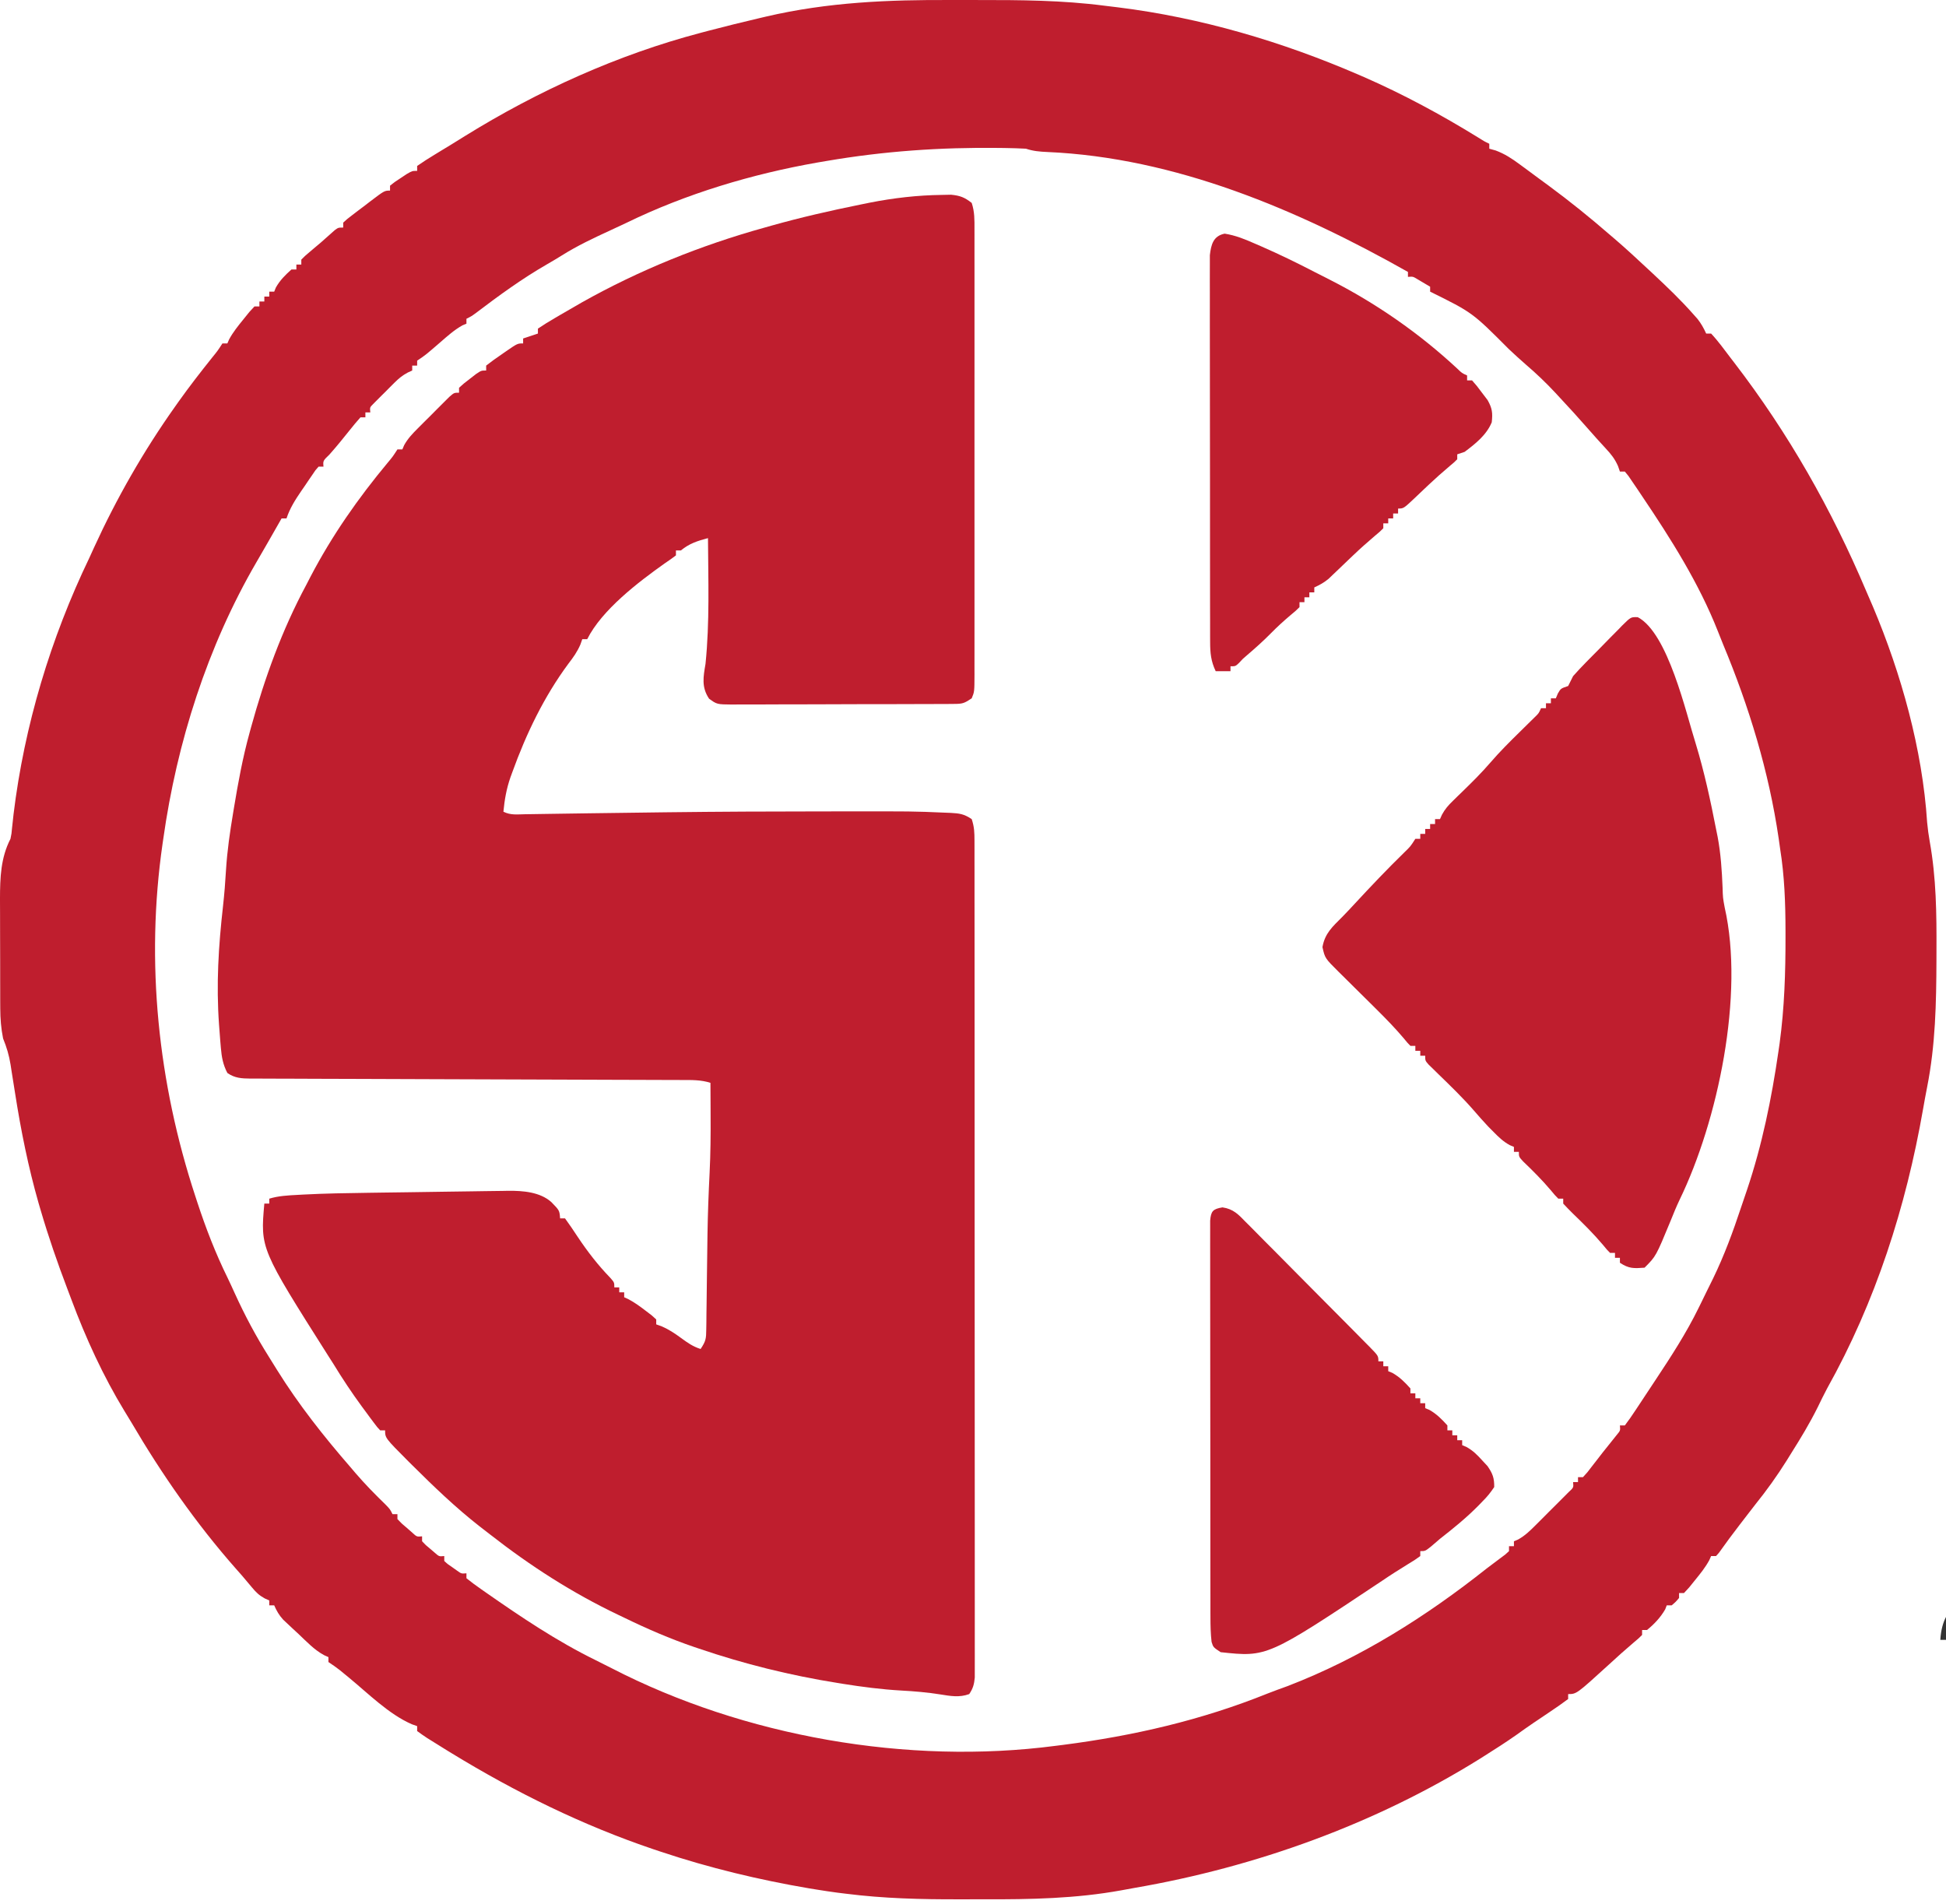 <svg viewBox="139.75 36.67 789.554 772.427" version="1.1" xmlns="http://www.w3.org/2000/svg" style="max-height: 500px" width="789.554" height="772.427">
<path transform="translate(1248.778,75.88)" fill="#333333" d="M0 0 C1.241 0.002 2.483 0.004 3.762 0.007 C4.444 0.007 5.127 0.006 5.831 0.006 C8.098 0.007 10.365 0.015 12.632 0.023 C14.2 0.024 15.768 0.026 17.336 0.027 C21.471 0.031 25.606 0.041 29.74 0.052 C33.956 0.062 38.172 0.066 42.388 0.071 C50.666 0.082 58.944 0.099 67.222 0.12 C67.079 2.181 66.931 4.242 66.781 6.303 C66.659 8.025 66.659 8.025 66.533 9.781 C66.189 13.473 65.537 17 64.749 20.618 C63.752 25.355 63.085 30.15 62.347 34.933 C60.949 43.848 59.394 52.712 57.655 61.567 C56.515 67.421 55.547 73.285 54.66 79.183 C53.738 85.303 52.51 91.199 50.906 97.183 C49.83 101.806 49.331 106.487 48.754 111.194 C48.208 115.225 47.501 119.192 46.722 123.183 C45.527 129.314 44.557 135.449 43.75 141.644 C43.196 145.293 42.493 148.89 41.755 152.506 C39.093 165.565 36.681 178.675 34.603 191.841 C34.327 193.49 34.023 195.135 33.701 196.777 C32.146 205.029 31.922 213.049 31.972 221.433 C31.965 222.751 31.957 224.069 31.949 225.427 C31.951 226.704 31.954 227.981 31.957 229.296 C31.96 231.012 31.96 231.012 31.963 232.762 C32.247 236.437 33.104 239.615 34.222 243.12 C34.434 243.831 34.645 244.541 34.863 245.273 C37.961 254.35 43.634 260.807 52.222 265.12 C59.665 268.485 66.78 268.543 74.847 268.433 C76.036 268.436 77.224 268.439 78.449 268.443 C84.421 268.406 89.607 268.202 95.222 266.12 C95.97 265.848 96.718 265.576 97.488 265.296 C107.923 260.756 116.176 255.106 123.222 246.12 C123.681 245.569 124.14 245.017 124.613 244.448 C138.159 227.13 141.366 203.141 144.734 182.149 C145.244 178.985 145.762 175.822 146.285 172.659 C146.442 171.708 146.599 170.756 146.761 169.775 C147.185 167.337 147.655 164.917 148.16 162.495 C149.345 156.757 150.255 150.974 151.169 145.188 C152.115 139.335 152.115 139.335 153.222 137.12 C153.403 135.791 153.543 134.456 153.66 133.12 C153.983 129.915 154.443 126.804 155.105 123.652 C156.398 117.327 157.53 110.976 158.66 104.62 C158.879 103.389 159.099 102.157 159.325 100.888 C160.686 93.223 162.007 85.554 163.269 77.872 C164.026 73.265 164.84 68.671 165.695 64.081 C166.12 61.693 166.52 59.304 166.906 56.909 C168.016 50.03 169.131 43.208 170.785 36.433 C172.191 30.633 172.954 24.846 173.687 18.929 C176.021 2.322 176.021 2.322 178.222 0.12 C180.339 0.026 182.459 0.003 184.578 0.007 C185.573 0.007 185.573 0.007 186.588 0.006 C188.791 0.007 190.993 0.015 193.195 0.023 C194.718 0.024 196.241 0.026 197.764 0.027 C201.781 0.031 205.797 0.041 209.813 0.052 C213.909 0.062 218.004 0.066 222.099 0.071 C230.14 0.082 238.181 0.099 246.222 0.12 C246.244 1.858 246.26 3.597 246.273 5.335 C246.282 6.303 246.292 7.271 246.302 8.268 C246.206 11.7 245.604 14.821 244.855 18.16 C244.045 21.95 243.414 25.761 242.785 29.585 C242.658 30.35 242.531 31.115 242.401 31.902 C242.007 34.287 241.614 36.672 241.222 39.058 C240.703 42.213 240.182 45.368 239.66 48.523 C239.535 49.279 239.41 50.036 239.281 50.815 C238.452 55.802 237.571 60.777 236.651 65.748 C236.232 68.065 235.847 70.385 235.476 72.71 C235.303 73.794 235.303 73.794 235.127 74.9 C234.899 76.334 234.675 77.769 234.455 79.204 C233.765 83.486 232.854 87.639 231.754 91.835 C230.068 98.414 229.082 105.023 228.16 111.745 C227.2 118.625 226.2 125.451 224.783 132.252 C224.052 135.994 223.434 139.752 222.82 143.515 C222.633 144.655 222.633 144.655 222.443 145.818 C221.926 148.981 221.412 152.144 220.902 155.308 C219.487 164.076 217.944 172.737 215.863 181.378 C215.039 184.903 214.466 188.418 213.91 191.995 C210.506 212.366 204.87 232.833 195.222 251.12 C194.242 253.161 193.263 255.203 192.285 257.245 C189.427 262.952 186.01 267.998 182.222 273.12 C181.244 274.499 181.244 274.499 180.246 275.905 C171.705 287.892 171.705 287.892 167.222 292.12 C166.562 292.12 165.902 292.12 165.222 292.12 C165.222 292.78 165.222 293.44 165.222 294.12 C163.133 295.916 161.044 297.591 158.847 299.245 C158.244 299.713 157.641 300.181 157.019 300.663 C152.484 304.12 152.484 304.12 150.222 304.12 C150.222 304.78 150.222 305.44 150.222 306.12 C147.669 307.83 145.13 309.401 142.472 310.933 C141.695 311.383 140.917 311.834 140.116 312.298 C129.587 318.302 118.884 322.032 107.222 325.12 C112.493 326.658 117.712 327.485 123.16 328.12 C132.025 329.169 139.944 330.806 148.222 334.12 C148.97 334.385 149.718 334.649 150.488 334.921 C167.409 341.116 183.328 353.757 194.222 368.12 C194.988 370.437 194.988 370.437 195.222 372.12 C196.212 372.12 197.202 372.12 198.222 372.12 C198.404 370.972 198.586 369.823 198.773 368.64 C200.116 360.296 201.602 352.061 203.597 343.843 C204.132 341.514 204.541 339.237 204.847 336.87 C205.222 334.12 205.222 334.12 206.222 333.12 C207.619 333.024 209.021 332.997 210.421 332.997 C211.333 332.995 212.244 332.993 213.183 332.991 C214.195 332.994 215.208 332.997 216.251 333 C217.318 332.999 218.384 332.998 219.483 332.997 C223.087 332.996 226.691 333.001 230.295 333.007 C232.866 333.007 235.438 333.007 238.009 333.006 C243.561 333.006 249.113 333.009 254.664 333.015 C262.691 333.023 270.718 333.025 278.744 333.027 C291.766 333.029 304.787 333.035 317.809 333.045 C330.461 333.054 343.114 333.061 355.766 333.065 C356.935 333.066 356.935 333.066 358.128 333.066 C362.037 333.067 365.947 333.069 369.856 333.07 C402.312 333.08 434.767 333.098 467.222 333.12 C468.098 336.3 468.196 338.332 467.515 341.577 C467.255 342.865 467.255 342.865 466.989 344.178 C466.798 345.087 466.607 345.996 466.41 346.933 C464.661 355.643 463.246 364.292 462.222 373.12 C462.11 374.083 461.998 375.046 461.882 376.038 C461.653 378.065 461.436 380.092 461.222 382.12 C461.742 381.601 462.261 381.081 462.796 380.546 C464.246 379.096 465.697 377.647 467.148 376.198 C468.641 374.703 470.123 373.196 471.597 371.683 C489.383 354.32 509.058 342.797 532.222 334.12 C533.018 333.813 533.813 333.507 534.632 333.191 C562.047 323.25 602.186 321.484 629.285 333.058 C632.243 334.302 635.184 335.462 638.222 336.495 C657.186 343.649 672.519 359.466 683.222 376.12 C684.168 377.574 684.168 377.574 685.132 379.058 C689.681 386.415 692.701 394.052 695.531 402.181 C696.248 404.193 697.019 406.18 697.793 408.171 C699.141 411.745 700.053 415.317 700.847 419.058 C701.389 422.902 701.389 422.902 703.222 426.12 C703.327 428.124 703.361 430.131 703.368 432.137 C703.377 434.07 703.377 434.07 703.387 436.041 C703.388 437.459 703.39 438.878 703.39 440.296 C703.393 441.742 703.397 443.189 703.4 444.635 C703.406 447.672 703.408 450.71 703.408 453.747 C703.407 457.638 703.421 461.528 703.438 465.419 C703.449 468.408 703.451 471.398 703.451 474.388 C703.452 475.822 703.457 477.256 703.464 478.69 C703.474 480.698 703.47 482.707 703.465 484.715 C703.467 485.858 703.468 487.001 703.47 488.178 C703.224 491.103 702.639 492.609 701.222 495.12 C700.681 497.77 700.207 500.39 699.785 503.058 C699.527 504.583 699.266 506.108 699.004 507.632 C698.873 508.388 698.743 509.144 698.609 509.923 C698.053 513.084 697.445 516.229 696.785 519.37 C696.58 520.365 696.375 521.361 696.164 522.386 C694.725 526.565 692.768 529.311 688.82 531.378 C687.983 531.664 687.147 531.95 686.285 532.245 C683.598 533.184 681.297 534.074 678.875 535.581 C675.053 537.799 670.947 538.937 666.75 540.226 C662.865 541.458 659.673 542.983 656.222 545.12 C653.984 546.085 651.733 547.021 649.472 547.933 C643.544 550.398 638.411 553.359 633.222 557.12 C631.582 558.253 629.936 559.379 628.285 560.495 C627.554 560.998 626.823 561.501 626.07 562.019 C624.222 563.12 624.222 563.12 622.222 563.12 C622.222 563.78 622.222 564.44 622.222 565.12 C620.097 566.671 620.097 566.671 617.222 568.433 C616.21 569.061 615.198 569.688 614.156 570.335 C612.484 571.352 610.811 572.367 609.132 573.374 C602.842 577.191 597.07 581.665 591.222 586.12 C580.976 593.879 570.576 601.395 560.035 608.745 C544.065 619.903 528.59 631.353 515.011 645.394 C510.114 650.12 510.114 650.12 507.222 650.12 C506.892 651.11 506.562 652.1 506.222 653.12 C503.179 656.354 499.677 659.622 495.222 660.527 C492.764 660.334 490.601 659.785 488.222 659.12 C486.973 658.815 485.724 658.509 484.437 658.194 C468.859 654.175 455.648 647.321 443.222 637.12 C442.466 636.516 441.709 635.911 440.929 635.288 C439.309 633.959 437.756 632.549 436.222 631.12 C436.222 630.46 436.222 629.8 436.222 629.12 C435.562 629.12 434.902 629.12 434.222 629.12 C432.718 627.32 431.293 625.453 429.91 623.558 C429.151 622.525 428.391 621.493 427.609 620.429 C427.219 619.887 426.83 619.345 426.428 618.786 C425.625 617.676 424.808 616.576 423.977 615.485 C420.513 610.858 418.023 605.981 415.597 600.745 C415.025 599.546 415.025 599.546 414.441 598.323 C410.607 590.152 408.009 581.929 406.097 573.12 C405.928 572.378 405.76 571.635 405.586 570.87 C403.218 560.131 402.983 549.513 402.972 538.558 C402.971 537.787 402.97 537.015 402.968 536.221 C402.974 519.78 403.971 503.653 408.489 487.772 C409.566 483.88 410.39 479.945 411.222 475.995 C412.552 469.879 414.043 463.995 416.222 458.12 C416.581 457.057 416.939 455.993 417.308 454.898 C420.03 446.932 423.332 439.573 427.222 432.12 C428.182 430.142 429.14 428.162 430.097 426.183 C435.705 415.012 442.596 404.972 450.222 395.12 C451.707 393.14 451.707 393.14 453.222 391.12 C406.692 390.625 406.692 390.625 359.222 390.12 C358.562 394.41 357.902 398.7 357.222 403.12 C356.222 408.159 356.222 408.159 355.722 410.578 C354.749 415.527 354.002 420.513 353.222 425.495 C349.627 448.301 349.627 448.301 348.285 454.745 C347.1 460.483 346.19 466.266 345.275 472.052 C344.33 477.905 344.33 477.905 343.222 480.12 C343.042 481.449 342.902 482.784 342.785 484.12 C342.47 487.234 342.032 490.249 341.375 493.308 C339.76 501.204 338.525 509.168 337.222 517.12 C334.274 535.114 334.274 535.114 332.651 542.942 C331.747 547.531 331.118 552.17 330.455 556.8 C329.784 561.248 328.89 565.552 327.754 569.905 C326.113 576.279 325.095 582.674 324.16 589.183 C323.126 596.227 322.058 603.251 320.756 610.251 C320.156 613.476 319.579 616.704 319.004 619.933 C318.793 621.111 318.583 622.289 318.367 623.503 C318.154 624.697 317.941 625.89 317.722 627.12 C317.089 630.674 316.455 634.228 315.816 637.78 C315.43 639.953 315.054 642.127 314.691 644.304 C314.526 645.275 314.361 646.245 314.191 647.245 C314.051 648.093 313.911 648.942 313.767 649.816 C313.222 652.12 313.222 652.12 311.222 656.12 C288.452 656.12 265.682 656.12 242.222 656.12 C241.328 651.65 241.241 649.708 242.035 645.433 C242.228 644.369 242.421 643.306 242.621 642.21 C243.277 638.84 243.957 635.475 244.652 632.112 C245.597 627.156 246.381 622.172 247.169 617.188 C248.115 611.335 248.115 611.335 249.222 609.12 C249.53 606.789 249.731 604.458 249.941 602.116 C250.222 600.12 250.222 600.12 251.222 599.12 C251.557 597.423 251.835 595.714 252.089 594.003 C252.251 592.93 252.413 591.857 252.58 590.751 C252.836 589.016 252.836 589.016 253.097 587.245 C253.456 584.862 253.816 582.48 254.175 580.097 C254.353 578.914 254.53 577.731 254.713 576.512 C257.886 555.396 257.886 555.396 259.687 546.937 C260.663 541.802 261.405 536.625 262.17 531.454 C263.115 525.228 263.115 525.228 264.222 524.12 C264.429 522.625 264.589 521.124 264.722 519.62 C265.111 515.231 265.111 515.231 266.222 514.12 C266.569 512.256 266.859 510.381 267.125 508.503 C267.377 506.755 267.377 506.755 267.634 504.972 C267.808 503.742 267.981 502.512 268.16 501.245 C269.208 493.883 270.29 486.547 271.658 479.237 C272.381 475.246 273.039 471.245 273.695 467.241 C273.824 466.456 273.953 465.67 274.086 464.861 C274.624 461.59 275.161 458.319 275.693 455.048 C276.087 452.633 276.484 450.218 276.882 447.804 C277.002 447.061 277.122 446.319 277.245 445.553 C278.109 440.347 278.109 440.347 279.222 438.12 C279.53 435.789 279.731 433.458 279.941 431.116 C280.222 429.12 280.222 429.12 281.222 428.12 C281.429 426.625 281.589 425.124 281.722 423.62 C282.111 419.231 282.111 419.231 283.222 418.12 C283.578 415.661 283.887 413.214 284.16 410.745 C284.896 404.123 286.025 397.705 287.222 391.12 C260.822 391.12 234.422 391.12 207.222 391.12 C208.542 394.09 209.862 397.06 211.222 400.12 C213.714 406.099 215.207 412.03 216.574 418.362 C217.096 421.061 217.096 421.061 218.222 423.12 C220.261 433.87 220.537 444.554 220.483 455.463 C220.472 458.051 220.483 460.639 220.496 463.228 C220.508 476.975 219.32 490.29 216.347 503.745 C216.176 504.54 216.004 505.334 215.828 506.152 C214.265 513.235 212.302 520.173 210.222 527.12 C209.576 529.474 208.93 531.829 208.285 534.183 C203.204 551.74 194.878 567.659 185.222 583.12 C184.716 584.03 184.209 584.94 183.687 585.878 C183.204 586.618 182.72 587.358 182.222 588.12 C181.562 588.12 180.902 588.12 180.222 588.12 C179.913 588.904 179.604 589.688 179.285 590.495 C178.222 593.12 178.222 593.12 177.222 595.12 C176.562 595.12 175.902 595.12 175.222 595.12 C174.977 595.672 174.732 596.224 174.48 596.792 C170.228 604.663 163.078 612.382 156.222 618.12 C155.562 618.12 154.902 618.12 154.222 618.12 C154.222 618.78 154.222 619.44 154.222 620.12 C146.702 627.37 137.677 633.177 129.001 638.937 C127.552 639.901 126.114 640.883 124.679 641.87 C110.575 651.057 91.516 657.755 74.769 659.687 C71.409 659.728 71.409 659.728 70.222 661.12 C68.417 661.219 66.608 661.248 64.8 661.25 C63.642 661.253 62.485 661.256 61.292 661.259 C60.031 661.257 58.771 661.255 57.472 661.253 C56.189 661.254 54.905 661.255 53.583 661.256 C50.862 661.257 48.142 661.255 45.421 661.251 C41.927 661.245 38.433 661.248 34.939 661.254 C31.617 661.259 28.295 661.256 24.972 661.253 C23.712 661.255 22.452 661.257 21.153 661.259 C19.995 661.256 18.837 661.253 17.644 661.25 C16.619 661.249 15.594 661.248 14.538 661.247 C12.222 661.12 12.222 661.12 11.222 660.12 C9.084 659.627 6.936 659.176 4.785 658.745 C-12.672 655.036 -26.926 648.457 -40.778 637.12 C-41.43 636.62 -42.082 636.12 -42.754 635.605 C-48.27 631.222 -52.449 625.636 -56.778 620.12 C-57.164 620.64 -57.551 621.159 -57.95 621.694 C-66.306 632.884 -66.306 632.884 -68.778 634.12 C-67.371 637.997 -65.538 641.239 -63.278 644.683 C-61.258 647.767 -59.349 650.782 -57.778 654.12 C-60.295 656.637 -61.854 656.367 -65.289 656.398 C-66.413 656.392 -66.413 656.392 -67.559 656.386 C-68.328 656.388 -69.098 656.39 -69.89 656.392 C-71.518 656.393 -73.145 656.389 -74.772 656.381 C-77.268 656.37 -79.763 656.381 -82.258 656.394 C-83.838 656.392 -85.417 656.39 -86.996 656.386 C-87.745 656.39 -88.494 656.394 -89.266 656.398 C-94.548 656.35 -94.548 656.35 -96.778 654.12 C-95.969 653.601 -95.161 653.081 -94.329 652.546 C-92.726 651.5 -92.726 651.5 -91.09 650.433 C-90.034 649.748 -88.979 649.064 -87.891 648.359 C-84.846 646.17 -82.392 643.796 -79.778 641.12 C-80.483 641.109 -81.188 641.097 -81.915 641.085 C-88.566 640.969 -95.216 640.825 -101.866 640.649 C-105.285 640.559 -108.703 640.481 -112.123 640.427 C-116.056 640.365 -119.987 640.256 -123.918 640.144 C-125.145 640.131 -126.371 640.118 -127.634 640.105 C-136.118 639.811 -136.118 639.811 -139.535 636.236 C-140.632 633.486 -141.432 631.057 -141.778 628.12 C-142.438 628.12 -143.098 628.12 -143.778 628.12 C-144.13 627.393 -144.482 626.666 -144.844 625.917 C-148.068 619.352 -151.514 612.995 -155.262 606.714 C-156.528 604.548 -157.691 602.38 -158.778 600.12 C-162.991 602.116 -166.857 604.07 -170.59 606.87 C-173.778 609.12 -173.778 609.12 -176.778 609.12 C-177.239 608.307 -177.701 607.493 -178.176 606.655 C-182.017 599.907 -185.898 593.185 -189.84 586.495 C-190.26 585.781 -190.68 585.067 -191.113 584.331 C-193.05 581.038 -194.996 577.751 -196.969 574.48 C-197.607 573.412 -198.245 572.345 -198.903 571.245 C-199.742 569.857 -199.742 569.857 -200.598 568.441 C-201.778 566.12 -201.778 566.12 -201.778 563.12 C-202.438 563.12 -203.098 563.12 -203.778 563.12 C-204.219 562.295 -204.219 562.295 -204.668 561.452 C-211.944 547.967 -219.641 534.706 -227.403 521.495 C-228.023 520.439 -228.023 520.439 -228.656 519.362 C-230.304 516.568 -231.978 513.82 -233.778 511.12 C-234.085 512.675 -234.085 512.675 -234.399 514.261 C-234.671 515.631 -234.943 517 -235.215 518.37 C-235.35 519.052 -235.485 519.734 -235.623 520.437 C-236.27 523.685 -236.928 526.918 -237.778 530.12 C-237.262 529.955 -236.746 529.79 -236.215 529.62 C-233.044 528.97 -230.006 529.058 -226.778 529.12 C-227.382 543.975 -230.874 558.815 -234.778 573.12 C-235.027 574.277 -235.275 575.433 -235.532 576.624 C-237.012 580.777 -238.741 582.426 -242.09 585.245 C-248.761 590.48 -248.761 590.48 -253.778 597.12 C-252.788 596.79 -251.798 596.46 -250.778 596.12 C-249.407 600.789 -250.173 604.938 -251.028 609.62 C-251.168 610.426 -251.309 611.232 -251.454 612.063 C-252.43 617.538 -253.636 622.932 -254.954 628.335 C-256.336 634.686 -257.365 641.103 -258.42 647.516 C-258.582 648.483 -258.744 649.451 -258.911 650.448 C-259.054 651.324 -259.197 652.2 -259.345 653.102 C-259.778 655.12 -259.778 655.12 -260.778 656.12 C-262.221 656.213 -263.668 656.238 -265.114 656.234 C-266.495 656.234 -266.495 656.234 -267.904 656.234 C-268.905 656.228 -269.907 656.223 -270.938 656.218 C-271.957 656.216 -272.977 656.215 -274.028 656.214 C-277.298 656.208 -280.569 656.195 -283.84 656.183 C-286.052 656.178 -288.263 656.173 -290.475 656.169 C-295.909 656.158 -301.343 656.141 -306.778 656.12 C-307.108 655.46 -307.438 654.8 -307.778 654.12 C-303.075 647.475 -298.244 641.156 -292.778 635.12 C-299.378 634.79 -305.978 634.46 -312.778 634.12 C-312.778 628.787 -312.778 623.454 -312.778 618.12 C-313.375 618.987 -313.375 618.987 -313.985 619.87 C-314.515 620.613 -315.044 621.355 -315.59 622.12 C-316.112 622.863 -316.634 623.605 -317.172 624.37 C-317.967 625.237 -317.967 625.237 -318.778 626.12 C-319.768 626.12 -320.758 626.12 -321.778 626.12 C-321.263 618.16 -318.64 614.15 -312.871 608.737 C-310.778 607.12 -310.778 607.12 -308.778 607.12 C-308.809 606.255 -308.84 605.39 -308.871 604.499 C-308.777 601.09 -308.191 598.334 -307.278 595.058 C-306.226 591.276 -305.605 588.051 -305.778 584.12 C-306.706 584.945 -307.634 585.77 -308.59 586.62 C-311.403 589.12 -311.403 589.12 -314.778 589.12 C-314.97 585.476 -314.656 582.213 -313.895 578.667 C-312.67 572.721 -311.716 566.743 -310.778 560.745 C-307.183 537.941 -307.183 537.941 -305.84 531.495 C-305.183 528.312 -304.607 525.126 -304.09 521.917 C-303.904 520.766 -303.904 520.766 -303.715 519.591 C-303.474 518.084 -303.238 516.576 -303.006 515.067 C-302.319 510.763 -301.409 506.588 -300.305 502.37 C-298.664 495.963 -297.68 489.541 -296.778 482.995 C-296.439 480.629 -296.099 478.263 -295.758 475.898 C-295.594 474.75 -295.429 473.603 -295.26 472.421 C-294.584 467.792 -293.854 463.173 -293.09 458.558 C-292.971 457.821 -292.852 457.084 -292.729 456.325 C-291.899 451.364 -291.899 451.364 -290.778 449.12 C-290.453 447.233 -290.171 445.338 -289.911 443.441 C-289.665 441.704 -289.665 441.704 -289.414 439.933 C-289.079 437.514 -288.745 435.095 -288.414 432.675 C-287.469 426.018 -286.21 419.612 -284.5 413.112 C-283.222 407.819 -282.489 402.444 -281.715 397.058 C-280.695 390.105 -279.629 383.179 -278.342 376.27 C-277.629 372.291 -276.984 368.303 -276.34 364.312 C-276.083 362.725 -275.825 361.138 -275.567 359.552 C-275.169 357.101 -274.773 354.65 -274.382 352.199 C-273.999 349.798 -273.608 347.398 -273.215 344.999 C-273.101 344.267 -272.986 343.535 -272.868 342.78 C-272.275 339.201 -271.488 336.306 -269.778 333.12 C-261.32 333.097 -252.862 333.079 -244.405 333.068 C-240.478 333.063 -236.551 333.056 -232.624 333.045 C-228.838 333.034 -225.051 333.028 -221.264 333.025 C-219.817 333.024 -218.369 333.02 -216.921 333.015 C-214.9 333.007 -212.879 333.007 -210.858 333.007 C-209.129 333.003 -209.129 333.003 -207.366 333 C-204.778 333.12 -204.778 333.12 -203.778 334.12 C-203.242 340.011 -204.655 345.206 -206.051 350.913 C-206.804 354.236 -207.221 357.458 -207.52 360.844 C-207.766 363.021 -208.153 365.093 -208.614 367.234 C-209.61 372.106 -210.446 376.995 -211.25 381.902 C-211.379 382.687 -211.508 383.472 -211.641 384.282 C-212.18 387.567 -212.716 390.852 -213.249 394.138 C-213.642 396.56 -214.04 398.981 -214.438 401.402 C-214.558 402.147 -214.677 402.893 -214.801 403.661 C-215.664 408.894 -215.664 408.894 -216.778 411.12 C-217.103 413.008 -217.385 414.903 -217.645 416.8 C-217.89 418.536 -217.89 418.536 -218.141 420.308 C-218.477 422.727 -218.81 425.146 -219.141 427.566 C-220.108 434.371 -221.358 440.945 -223.178 447.577 C-223.957 450.881 -224.008 453.746 -223.778 457.12 C-222.994 456.13 -222.21 455.14 -221.403 454.12 C-220.536 453.13 -219.67 452.14 -218.778 451.12 C-218.118 451.12 -217.458 451.12 -216.778 451.12 C-216.524 450.538 -216.27 449.955 -216.008 449.355 C-214.645 446.878 -213.135 445.315 -211.09 443.37 C-206.456 438.854 -201.938 434.187 -198.204 428.886 C-197.733 428.303 -197.262 427.721 -196.778 427.12 C-196.118 427.12 -195.458 427.12 -194.778 427.12 C-194.517 426.537 -194.255 425.953 -193.986 425.352 C-192.705 422.986 -191.302 421.344 -189.442 419.405 C-188.79 418.719 -188.137 418.033 -187.465 417.325 C-186.785 416.618 -186.104 415.911 -185.403 415.183 C-184.06 413.779 -182.719 412.375 -181.379 410.968 C-180.751 410.308 -180.122 409.648 -179.474 408.968 C-178.05 407.417 -176.725 405.775 -175.426 404.116 C-174.882 403.458 -174.338 402.799 -173.778 402.12 C-173.118 402.12 -172.458 402.12 -171.778 402.12 C-171.508 401.529 -171.239 400.937 -170.962 400.328 C-169.779 398.123 -168.557 396.604 -166.836 394.8 C-166.257 394.187 -165.678 393.575 -165.081 392.943 C-164.465 392.3 -163.85 391.658 -163.215 390.995 C-161.939 389.646 -160.662 388.295 -159.387 386.944 C-158.766 386.289 -158.146 385.633 -157.506 384.958 C-154.576 381.842 -151.724 378.658 -148.875 375.468 C-147.369 373.782 -145.855 372.103 -144.336 370.429 C-143.533 369.543 -142.73 368.658 -141.903 367.745 C-141.183 366.954 -140.464 366.162 -139.723 365.347 C-137.756 363.169 -137.756 363.169 -136.145 360.831 C-135.694 360.267 -135.243 359.702 -134.778 359.12 C-134.118 359.12 -133.458 359.12 -132.778 359.12 C-132.381 358.231 -132.381 358.231 -131.977 357.323 C-130.734 355.04 -129.474 353.646 -127.59 351.87 C-123.3 347.705 -119.011 343.316 -115.578 338.403 C-111.935 333.511 -111.935 333.511 -108.89 332.483 C-106.693 332.261 -104.592 332.253 -102.386 332.326 C-101.155 332.324 -101.155 332.324 -99.9 332.322 C-97.204 332.327 -94.512 332.382 -91.817 332.437 C-89.942 332.45 -88.067 332.46 -86.193 332.467 C-81.27 332.493 -76.349 332.562 -71.427 332.64 C-66.399 332.711 -61.372 332.743 -56.344 332.778 C-46.488 332.853 -36.633 332.973 -26.778 333.12 C-26.448 334.44 -26.118 335.76 -25.778 337.12 C-27.098 337.78 -28.418 338.44 -29.778 339.12 C-29.778 339.78 -29.778 340.44 -29.778 341.12 C-30.438 341.12 -31.098 341.12 -31.778 341.12 C-32.024 341.695 -32.27 342.27 -32.524 342.862 C-33.976 345.477 -35.681 347.184 -37.84 349.245 C-40.693 351.899 -40.693 351.899 -42.778 355.12 C-43.438 355.12 -44.098 355.12 -44.778 355.12 C-44.983 355.654 -45.188 356.188 -45.399 356.737 C-47.356 360.12 -50.037 362.551 -52.84 365.245 C-56.782 368.816 -56.782 368.816 -59.778 373.12 C-60.438 373.12 -61.098 373.12 -61.778 373.12 C-61.778 373.78 -61.778 374.44 -61.778 375.12 C-62.438 375.12 -63.098 375.12 -63.778 375.12 C-64.151 375.987 -64.151 375.987 -64.532 376.87 C-65.954 379.438 -67.594 381.098 -69.715 383.12 C-71.821 385.135 -73.696 387.007 -75.407 389.37 C-76.085 390.237 -76.085 390.237 -76.778 391.12 C-77.438 391.12 -78.098 391.12 -78.778 391.12 C-78.99 391.662 -79.203 392.203 -79.422 392.761 C-81.268 395.974 -83.818 398.326 -86.465 400.87 C-91.846 406.143 -96.833 411.621 -101.684 417.386 C-102.313 418.123 -102.942 418.861 -103.59 419.62 C-104.154 420.291 -104.717 420.961 -105.297 421.652 C-106.778 423.12 -106.778 423.12 -108.778 423.12 C-108.778 423.78 -108.778 424.44 -108.778 425.12 C-109.438 425.12 -110.098 425.12 -110.778 425.12 C-111.003 425.675 -111.229 426.229 -111.461 426.8 C-113.166 429.805 -115.356 431.85 -117.84 434.245 C-121.242 437.361 -121.242 437.361 -123.778 441.12 C-124.438 441.12 -125.098 441.12 -125.778 441.12 C-125.778 441.78 -125.778 442.44 -125.778 443.12 C-126.438 443.12 -127.098 443.12 -127.778 443.12 C-127.98 443.651 -128.182 444.182 -128.391 444.73 C-130.382 448.162 -133.123 450.629 -135.965 453.37 C-141.435 458.739 -146.583 464.242 -151.457 470.159 C-152.266 471.13 -152.266 471.13 -153.09 472.12 C-153.561 472.698 -154.031 473.275 -154.516 473.87 C-155.778 475.12 -155.778 475.12 -157.778 475.12 C-158.043 475.703 -158.309 476.286 -158.582 476.886 C-159.811 479.182 -161.181 480.924 -162.903 482.87 C-163.442 483.484 -163.98 484.097 -164.536 484.73 C-164.945 485.189 -165.355 485.647 -165.778 486.12 C-165.23 486.936 -164.682 487.752 -164.118 488.593 C-158.112 497.56 -152.203 506.587 -146.318 515.633 C-142.752 521.108 -139.165 526.568 -135.528 531.995 C-131.904 537.407 -128.326 542.846 -124.778 548.308 C-124.308 549.028 -123.839 549.747 -123.355 550.489 C-122.698 551.503 -122.698 551.503 -122.028 552.538 C-121.448 553.432 -121.448 553.432 -120.856 554.344 C-119.716 556.222 -118.734 558.143 -117.778 560.12 C-116.62 559.82 -115.463 559.52 -114.27 559.21 C-112.731 558.825 -111.192 558.441 -109.653 558.058 C-108.892 557.859 -108.132 557.659 -107.348 557.454 C-98.935 555.387 -98.935 555.387 -94.778 557.12 C-92.381 559.847 -90.602 562.866 -88.778 565.995 C-88.257 566.856 -87.736 567.717 -87.199 568.604 C-85.701 571.096 -84.233 573.603 -82.778 576.12 C-82.405 576.761 -82.031 577.403 -81.647 578.063 C-76.778 586.492 -76.778 586.492 -76.778 589.12 C-76.118 589.12 -75.458 589.12 -74.778 589.12 C-74.486 589.654 -74.195 590.188 -73.895 590.737 C-71.049 595.911 -68.063 600.96 -64.914 605.956 C-63.778 608.12 -63.778 608.12 -63.778 611.12 C-63.118 611.12 -62.458 611.12 -61.778 611.12 C-60.153 613.62 -60.153 613.62 -58.778 616.12 C-58.359 615.407 -57.94 614.695 -57.508 613.96 C-56.369 612.09 -55.184 610.247 -53.954 608.437 C-53.031 607.073 -53.031 607.073 -52.09 605.683 C-51.468 604.777 -50.845 603.87 -50.204 602.937 C-48.585 599.74 -48.502 597.655 -48.778 594.12 C-49.438 594.12 -50.098 594.12 -50.778 594.12 C-57.656 581.378 -60.841 568.181 -63.778 554.12 C-64.297 554.591 -64.817 555.061 -65.352 555.546 C-73.044 562.413 -73.044 562.413 -76.778 564.12 C-77.768 563.79 -78.758 563.46 -79.778 563.12 C-82.129 540.735 -81.786 519.294 -77.778 497.12 C-77.591 496.07 -77.591 496.07 -77.401 494.998 C-74.035 476.465 -68.266 458.362 -61.153 440.933 C-60.876 440.25 -60.599 439.568 -60.314 438.865 C-58.717 435.043 -56.916 431.455 -54.813 427.887 C-53.737 426.051 -52.715 424.193 -51.7 422.323 C-47.227 414.153 -42.496 406.5 -36.778 399.12 C-36.204 398.355 -35.63 397.589 -35.039 396.8 C-31.241 391.787 -27.149 387.108 -22.891 382.48 C-21.45 380.871 -20.062 379.214 -18.723 377.519 C-15.795 373.908 -12.314 371.12 -8.778 368.12 C-7.826 367.281 -6.875 366.442 -5.895 365.577 C13.224 348.824 37.746 334.059 63.222 330.12 C62.545 330.086 61.867 330.051 61.169 330.016 C39.199 328.821 19.446 326.302 0.222 315.12 C-0.805 314.541 -1.832 313.963 -2.891 313.366 C-20.053 303.136 -30.888 286.452 -36.103 267.487 C-43.332 238.881 -40.818 206.058 -34.852 177.523 C-33.558 171.259 -32.647 164.946 -31.715 158.62 C-30.565 150.874 -29.285 143.29 -27.368 135.694 C-26.49 131.864 -26.168 128.027 -25.778 124.12 C-25.448 123.79 -25.118 123.46 -24.778 123.12 C-24.54 120.978 -24.305 118.836 -24.089 116.692 C-23.795 114.266 -23.368 111.931 -22.86 109.542 C-21.69 103.824 -20.793 98.075 -19.903 92.308 C-18.505 83.393 -16.949 74.528 -15.21 65.674 C-14.07 59.82 -13.102 53.955 -12.215 48.058 C-11.444 42.932 -10.566 37.945 -9.215 32.933 C-7.792 27.649 -7.1 22.356 -6.479 16.934 C-4.546 0.197 -4.546 0.197 0 0 Z M96.222 326.12 C96.222 326.45 96.222 326.78 96.222 327.12 C98.202 327.12 100.182 327.12 102.222 327.12 C102.222 326.79 102.222 326.46 102.222 326.12 C100.242 326.12 98.262 326.12 96.222 326.12 Z M43.222 403.12 C42.402 403.823 41.583 404.525 40.738 405.249 C24.553 419.35 12.473 437.628 6.179 458.234 C5.222 461.12 5.222 461.12 3.765 464.417 C1.972 468.519 0.833 472.728 -0.278 477.058 C-0.491 477.88 -0.703 478.703 -0.923 479.55 C-5.284 493.363 -5.284 493.363 -4.778 507.12 C-3.891 506.502 -3.004 505.883 -2.09 505.245 C0.708 503.45 3.051 502.063 6.222 501.12 C7.212 501.45 8.202 501.78 9.222 502.12 C8.727 503.11 8.727 503.11 8.222 504.12 C8.173 506.035 8.173 506.035 8.331 508.228 C8.585 512.991 8.764 517.753 8.916 522.521 C8.995 524.574 9.097 526.626 9.223 528.677 C10.22 545.366 10.22 545.366 6.806 550.073 C3.084 553.639 -1.121 555.977 -5.778 558.12 C-3.473 572.389 2.152 583.58 13.421 592.948 C24.81 601.045 36.654 602.316 50.222 602.37 C51.474 602.391 52.726 602.412 54.015 602.433 C73.094 602.512 87.857 596.613 102.222 584.12 C103.233 583.357 104.244 582.594 105.285 581.808 C116.683 571.38 124.16 558.143 130.222 544.12 C130.677 543.095 131.132 542.071 131.601 541.015 C134.04 535.387 136.005 529.849 137.449 523.886 C138.222 521.12 138.222 521.12 139.679 517.503 C141.634 512.383 142.441 507.142 143.285 501.745 C143.454 500.686 143.623 499.627 143.797 498.535 C148.55 468.196 151.366 435.25 134.222 408.12 C125.746 396.688 114.76 390.346 100.812 387.655 C98.609 387.372 96.441 387.216 94.222 387.12 C93.143 387.043 93.143 387.043 92.043 386.964 C74.752 386.265 56.132 391.429 43.222 403.12 Z M511.453 418.319 C501.403 430.938 495.019 445.189 489.222 460.12 C488.923 460.85 488.624 461.579 488.316 462.331 C484.071 472.897 481.849 484.238 479.879 495.413 C479.486 497.629 479.076 499.841 478.629 502.046 C477.31 508.591 476.809 515.082 476.468 521.737 C476.257 524.637 475.799 527.281 475.222 530.12 C474.053 547.881 477.454 566.532 486.222 582.12 C486.882 582.12 487.542 582.12 488.222 582.12 C488.429 582.657 488.635 583.193 488.847 583.745 C490.755 587.04 493.27 589.714 496.222 592.12 C496.882 592.12 497.542 592.12 498.222 592.12 C498.222 592.78 498.222 593.44 498.222 594.12 C499.63 594.908 501.049 595.674 502.472 596.433 C503.261 596.862 504.05 597.291 504.863 597.734 C514.676 601.784 524.127 602.595 534.66 602.495 C536.49 602.513 536.49 602.513 538.357 602.53 C557.317 602.47 571.917 596.444 586.222 584.12 C586.973 583.589 587.723 583.058 588.496 582.511 C589.065 582.052 589.635 581.593 590.222 581.12 C590.222 580.46 590.222 579.8 590.222 579.12 C590.882 579.12 591.542 579.12 592.222 579.12 C592.222 578.46 592.222 577.8 592.222 577.12 C592.882 577.12 593.542 577.12 594.222 577.12 C607.346 562.932 615.029 545.21 620.631 527.017 C621.151 525.35 621.705 523.693 622.265 522.038 C624.303 515.826 625.821 509.5 627.222 503.12 C627.379 502.417 627.536 501.713 627.697 500.988 C630.489 487.724 630.513 474.364 630.535 460.87 C630.538 459.964 630.542 459.057 630.546 458.123 C630.551 455.492 630.54 452.861 630.523 450.23 C630.524 449.054 630.524 449.054 630.525 447.855 C630.304 430.103 623.409 412.918 611.222 400.12 C610.562 400.12 609.902 400.12 609.222 400.12 C609.222 399.46 609.222 398.8 609.222 398.12 C600.529 391.252 589.167 387.838 578.222 387.12 C577.526 387.069 576.83 387.017 576.113 386.964 C549.523 385.893 528.515 398.901 511.453 418.319 Z M-264.778 605.12 C-264.448 605.78 -264.118 606.44 -263.778 607.12 C-263.448 606.46 -263.118 605.8 -262.778 605.12 C-263.438 605.12 -264.098 605.12 -264.778 605.12 Z M-266.778 607.12 C-267.108 607.78 -267.438 608.44 -267.778 609.12 C-267.118 609.12 -266.458 609.12 -265.778 609.12 C-266.108 608.46 -266.438 607.8 -266.778 607.12 Z M-272.493 611.823 C-273.572 613.001 -274.646 614.183 -275.715 615.37 C-276.253 615.957 -276.792 616.543 -277.346 617.148 C-279.98 620.038 -282.51 622.928 -284.778 626.12 C-280.377 624.706 -277.826 622.573 -274.59 619.308 C-273.73 618.456 -272.871 617.604 -271.985 616.726 C-269.857 614.214 -268.777 612.23 -267.778 609.12 C-270.18 608.885 -270.18 608.885 -272.493 611.823 Z"/>
<path transform="translate(526.049,36.677)" fill="#BF1E2E" d="M0 0 C3.434 0.013 6.867 0.008 10.301 0.003 C27.61 -0.016 44.757 0.079 61.951 2.323 C63.71 2.537 65.47 2.751 67.23 2.964 C100.907 7.136 133.859 16.874 164.951 30.323 C165.672 30.634 166.393 30.946 167.137 31.266 C183.032 38.221 198.448 46.546 213.212 55.643 C215.789 57.278 215.789 57.278 217.951 58.323 C217.951 58.983 217.951 59.643 217.951 60.323 C218.809 60.562 219.668 60.802 220.552 61.049 C224.266 62.441 227.176 64.351 230.326 66.698 C231.224 67.354 231.224 67.354 232.14 68.024 C234.083 69.449 236.016 70.886 237.951 72.323 C239.288 73.303 240.625 74.284 241.962 75.264 C250.59 81.624 258.862 88.293 266.951 95.323 C267.629 95.9 268.307 96.478 269.005 97.073 C273.619 101.033 278.062 105.18 282.513 109.323 C283.139 109.904 283.764 110.486 284.409 111.086 C290.054 116.363 295.653 121.706 300.763 127.51 C301.326 128.143 301.89 128.776 302.47 129.428 C303.943 131.313 304.963 133.15 305.951 135.323 C306.611 135.323 307.271 135.323 307.951 135.323 C310.869 138.435 313.363 141.932 315.951 145.323 C316.408 145.917 316.866 146.512 317.337 147.125 C339.325 175.751 356.789 206.549 370.853 239.74 C371.758 241.868 372.677 243.989 373.603 246.108 C385.098 273.333 393.701 304.093 395.602 333.656 C395.853 336.295 396.178 338.785 396.646 341.381 C399.302 356.167 399.463 370.77 399.388 385.76 C399.383 387.69 399.383 387.69 399.379 389.66 C399.318 407.037 398.981 423.966 395.596 441.057 C395.007 444.039 394.466 447.027 393.943 450.022 C386.987 489.758 374.74 528.055 354.989 563.377 C353.654 565.879 352.428 568.429 351.185 570.979 C347.992 577.399 344.338 583.451 340.513 589.51 C339.883 590.525 339.254 591.54 338.605 592.586 C334.71 598.795 330.544 604.617 325.951 610.323 C325.061 611.467 324.174 612.614 323.29 613.764 C322.062 615.36 320.833 616.956 319.603 618.55 C316.696 622.324 313.863 626.144 311.107 630.03 C310.725 630.456 310.344 630.883 309.951 631.323 C309.291 631.323 308.631 631.323 307.951 631.323 C307.713 631.864 307.476 632.405 307.232 632.963 C305.607 635.955 303.6 638.434 301.451 641.073 C300.259 642.55 300.259 642.55 299.044 644.057 C298.008 645.178 298.008 645.178 296.951 646.323 C296.291 646.323 295.631 646.323 294.951 646.323 C294.951 646.983 294.951 647.643 294.951 648.323 C293.576 649.948 293.576 649.948 291.951 651.323 C291.291 651.323 290.631 651.323 289.951 651.323 C289.744 651.859 289.538 652.395 289.326 652.948 C287.418 656.242 284.902 658.916 281.951 661.323 C281.291 661.323 280.631 661.323 279.951 661.323 C279.951 661.983 279.951 662.643 279.951 663.323 C278.587 664.698 278.587 664.698 276.638 666.323 C273.188 669.248 269.836 672.253 266.513 675.323 C253.339 687.323 253.339 687.323 249.951 687.323 C249.951 687.983 249.951 688.643 249.951 689.323 C247.525 691.137 245.096 692.837 242.576 694.51 C241.088 695.512 239.601 696.515 238.115 697.518 C237.392 698.003 236.669 698.488 235.924 698.988 C233.57 700.58 231.259 702.227 228.951 703.885 C224.721 706.852 220.386 709.635 216.013 712.385 C215.065 712.985 215.065 712.985 214.097 713.596 C171.693 740.024 123.185 757.475 74.057 765.957 C72.266 766.268 70.479 766.6 68.693 766.936 C50.255 770.3 31.794 770.646 13.106 770.583 C9.7 770.572 6.294 770.579 2.888 770.59 C-12.532 770.634 -27.741 770.262 -43.049 768.323 C-44.195 768.182 -45.341 768.041 -46.521 767.896 C-49.353 767.52 -52.168 767.096 -54.987 766.635 C-56.004 766.47 -57.02 766.305 -58.068 766.135 C-78.345 762.69 -98.534 757.838 -118.049 751.323 C-119.001 751.006 -119.952 750.689 -120.932 750.363 C-149.85 740.613 -177.037 727.22 -203.049 711.323 C-203.741 710.9 -204.433 710.477 -205.145 710.042 C-207.141 708.813 -209.129 707.572 -211.112 706.323 C-211.714 705.949 -212.317 705.575 -212.937 705.19 C-214.345 704.289 -215.703 703.312 -217.049 702.323 C-217.049 701.663 -217.049 701.003 -217.049 700.323 C-218.123 699.946 -218.123 699.946 -219.217 699.561 C-228.585 695.465 -236.833 687.134 -244.705 680.665 C-245.356 680.131 -246.007 679.596 -246.678 679.045 C-247.257 678.568 -247.835 678.091 -248.431 677.6 C-249.913 676.431 -251.479 675.37 -253.049 674.323 C-253.049 673.663 -253.049 673.003 -253.049 672.323 C-253.631 672.061 -254.212 671.8 -254.811 671.531 C-258.816 669.369 -261.884 666.055 -265.174 662.948 C-265.903 662.275 -266.631 661.602 -267.382 660.909 C-268.079 660.254 -268.776 659.599 -269.495 658.924 C-270.129 658.329 -270.764 657.735 -271.417 657.122 C-273.082 655.286 -274.059 653.583 -275.049 651.323 C-275.709 651.323 -276.369 651.323 -277.049 651.323 C-277.049 650.663 -277.049 650.003 -277.049 649.323 C-277.648 649.06 -278.246 648.797 -278.862 648.526 C-281.176 647.253 -282.366 646.09 -284.049 644.073 C-284.658 643.351 -285.266 642.629 -285.893 641.885 C-286.605 641.039 -287.316 640.194 -288.049 639.323 C-288.905 638.353 -289.761 637.384 -290.643 636.385 C-306.791 618.059 -320.698 598.063 -333.044 577.02 C-333.938 575.51 -334.857 574.015 -335.78 572.522 C-344.41 558.357 -351.501 542.892 -357.29 527.361 C-357.84 525.885 -358.397 524.412 -358.958 522.941 C-362.968 512.412 -366.63 501.824 -369.799 491.01 C-370.069 490.094 -370.338 489.177 -370.616 488.233 C-374.829 473.498 -377.807 458.698 -380.174 443.573 C-380.67 440.41 -381.174 437.249 -381.682 434.088 C-381.791 433.38 -381.899 432.672 -382.011 431.942 C-382.622 428.139 -383.598 424.873 -385.049 421.323 C-385.864 417.239 -386.18 413.36 -386.195 409.201 C-386.201 408.012 -386.208 406.823 -386.214 405.599 C-386.215 404.327 -386.216 403.055 -386.217 401.744 C-386.221 400.409 -386.224 399.074 -386.228 397.739 C-386.234 394.945 -386.235 392.151 -386.235 389.357 C-386.235 385.802 -386.248 382.248 -386.266 378.693 C-386.277 375.936 -386.279 373.178 -386.278 370.421 C-386.28 368.481 -386.291 366.542 -386.302 364.602 C-386.28 356.052 -386.011 348.029 -382.049 340.323 C-381.605 338.179 -381.605 338.179 -381.409 335.885 C-381.311 335.005 -381.214 334.125 -381.113 333.219 C-381.01 332.263 -380.906 331.307 -380.799 330.323 C-376.43 294.386 -365.745 258.938 -350.049 226.323 C-349.409 224.923 -348.771 223.521 -348.135 222.119 C-338.989 202.125 -328.02 182.951 -315.299 165.01 C-314.794 164.295 -314.289 163.58 -313.769 162.844 C-309.442 156.771 -304.89 150.898 -300.229 145.08 C-298.002 142.339 -298.002 142.339 -296.049 139.323 C-295.389 139.323 -294.729 139.323 -294.049 139.323 C-293.812 138.781 -293.575 138.24 -293.331 137.682 C-291.706 134.69 -289.699 132.211 -287.549 129.573 C-286.755 128.588 -285.961 127.603 -285.143 126.588 C-284.107 125.467 -284.107 125.467 -283.049 124.323 C-282.389 124.323 -281.729 124.323 -281.049 124.323 C-281.049 123.663 -281.049 123.003 -281.049 122.323 C-280.389 122.323 -279.729 122.323 -279.049 122.323 C-279.049 121.663 -279.049 121.003 -279.049 120.323 C-278.389 120.323 -277.729 120.323 -277.049 120.323 C-277.049 119.663 -277.049 119.003 -277.049 118.323 C-276.389 118.323 -275.729 118.323 -275.049 118.323 C-274.823 117.766 -274.596 117.209 -274.362 116.635 C-272.674 113.661 -270.583 111.602 -268.049 109.323 C-267.389 109.323 -266.729 109.323 -266.049 109.323 C-266.049 108.663 -266.049 108.003 -266.049 107.323 C-265.389 107.323 -264.729 107.323 -264.049 107.323 C-264.049 106.663 -264.049 106.003 -264.049 105.323 C-262.546 103.807 -262.546 103.807 -260.487 102.073 C-259.398 101.15 -259.398 101.15 -258.288 100.209 C-257.549 99.587 -256.811 98.964 -256.049 98.323 C-255.383 97.731 -254.717 97.139 -254.03 96.53 C-253.418 95.987 -252.805 95.444 -252.174 94.885 C-251.343 94.145 -251.343 94.145 -250.495 93.389 C-249.049 92.323 -249.049 92.323 -247.049 92.323 C-247.049 91.663 -247.049 91.003 -247.049 90.323 C-245.521 88.902 -245.521 88.902 -243.401 87.284 C-242.264 86.413 -242.264 86.413 -241.104 85.526 C-240.302 84.922 -239.501 84.319 -238.674 83.698 C-237.88 83.087 -237.086 82.476 -236.268 81.846 C-230.311 77.323 -230.311 77.323 -228.049 77.323 C-228.049 76.663 -228.049 76.003 -228.049 75.323 C-226.151 73.815 -226.151 73.815 -223.674 72.198 C-222.862 71.659 -222.05 71.12 -221.214 70.565 C-219.049 69.323 -219.049 69.323 -217.049 69.323 C-217.049 68.663 -217.049 68.003 -217.049 67.323 C-214.725 65.707 -212.407 64.22 -209.987 62.76 C-208.888 62.089 -208.888 62.089 -207.768 61.404 C-206.251 60.478 -204.732 59.556 -203.212 58.637 C-201.329 57.492 -199.46 56.33 -197.596 55.155 C-168.124 36.889 -135.613 22.167 -102.049 13.323 C-100.57 12.929 -100.57 12.929 -99.06 12.528 C-92.08 10.691 -85.077 8.969 -78.049 7.323 C-77.215 7.125 -76.38 6.928 -75.52 6.725 C-50.334 0.853 -25.741 -0.136 0 0 Z M-51.049 65.323 C-52.215 65.52 -53.38 65.718 -54.581 65.921 C-81.121 70.583 -107.833 78.558 -132.09 90.38 C-134.187 91.389 -136.297 92.364 -138.413 93.334 C-145.304 96.502 -152.071 99.674 -158.499 103.725 C-160.414 104.924 -162.36 106.075 -164.319 107.201 C-174.546 113.085 -183.926 119.936 -193.316 127.067 C-195.049 128.323 -195.049 128.323 -197.049 129.323 C-197.049 129.983 -197.049 130.643 -197.049 131.323 C-197.574 131.539 -198.099 131.756 -198.639 131.979 C-201.996 133.851 -204.721 136.306 -207.612 138.823 C-213.71 144.097 -213.71 144.097 -217.049 146.323 C-217.049 146.983 -217.049 147.643 -217.049 148.323 C-217.709 148.323 -218.369 148.323 -219.049 148.323 C-219.049 148.983 -219.049 149.643 -219.049 150.323 C-219.643 150.591 -220.236 150.86 -220.847 151.137 C-223.055 152.325 -224.515 153.53 -226.284 155.291 C-226.858 155.862 -227.431 156.433 -228.022 157.022 C-228.902 157.913 -228.902 157.913 -229.799 158.823 C-230.401 159.417 -231.003 160.011 -231.624 160.623 C-232.476 161.48 -232.476 161.48 -233.346 162.354 C-233.866 162.875 -234.385 163.397 -234.92 163.934 C-236.26 165.283 -236.26 165.283 -236.049 167.323 C-236.709 167.323 -237.369 167.323 -238.049 167.323 C-238.049 167.983 -238.049 168.643 -238.049 169.323 C-238.709 169.323 -239.369 169.323 -240.049 169.323 C-241.527 170.957 -242.932 172.657 -244.299 174.385 C-247.009 177.782 -249.728 181.136 -252.612 184.385 C-255.262 186.943 -255.262 186.943 -255.049 189.323 C-255.709 189.323 -256.369 189.323 -257.049 189.323 C-258.337 190.754 -258.337 190.754 -259.581 192.647 C-260.062 193.346 -260.542 194.045 -261.038 194.766 C-261.537 195.506 -262.036 196.247 -262.549 197.01 C-263.048 197.731 -263.547 198.453 -264.061 199.196 C-266.512 202.793 -268.669 206.156 -270.049 210.323 C-270.709 210.323 -271.369 210.323 -272.049 210.323 C-273.94 213.619 -275.826 216.918 -277.706 220.221 C-279.21 222.862 -280.731 225.491 -282.268 228.112 C-302.16 262.311 -314.537 301.242 -320.049 340.323 C-320.147 340.99 -320.245 341.658 -320.345 342.346 C-327.289 390.328 -322.171 439.381 -307.049 485.323 C-306.638 486.585 -306.638 486.585 -306.217 487.872 C-302.754 498.393 -298.855 508.498 -293.963 518.433 C-292.992 520.441 -292.066 522.466 -291.147 524.498 C-287.036 533.55 -282.477 542.119 -277.177 550.532 C-276.074 552.283 -274.987 554.044 -273.901 555.807 C-265.135 569.886 -254.914 582.818 -244.049 595.323 C-243.096 596.444 -243.096 596.444 -242.124 597.588 C-238.257 602.104 -234.131 606.294 -229.87 610.44 C-228.049 612.323 -228.049 612.323 -227.049 614.323 C-226.389 614.323 -225.729 614.323 -225.049 614.323 C-225.049 614.983 -225.049 615.643 -225.049 616.323 C-223.336 618.133 -223.336 618.133 -221.174 619.948 C-220.455 620.579 -219.736 621.211 -218.995 621.862 C-217.188 623.523 -217.188 623.523 -215.049 623.323 C-215.049 623.983 -215.049 624.643 -215.049 625.323 C-213.565 626.904 -213.565 626.904 -211.674 628.448 C-210.735 629.256 -210.735 629.256 -209.776 630.08 C-208.133 631.517 -208.133 631.517 -206.049 631.323 C-206.049 631.983 -206.049 632.643 -206.049 633.323 C-204.563 634.683 -204.563 634.683 -202.674 635.948 C-202.048 636.394 -201.422 636.84 -200.776 637.299 C-199.097 638.493 -199.097 638.493 -197.049 638.323 C-197.049 638.983 -197.049 639.643 -197.049 640.323 C-195.125 641.875 -193.204 643.294 -191.174 644.698 C-190.556 645.132 -189.938 645.566 -189.3 646.013 C-174.858 656.091 -160.377 665.854 -144.538 673.608 C-142.4 674.658 -140.271 675.725 -138.155 676.819 C-84.443 704.538 -17.968 716.175 41.951 708.323 C42.971 708.194 43.992 708.065 45.044 707.932 C73.587 704.262 101.248 697.875 127.943 687.117 C130.654 686.044 133.397 685.067 136.138 684.073 C165.632 672.723 192.276 655.892 216.951 636.323 C217.868 635.632 218.786 634.941 219.732 634.229 C220.567 633.6 221.402 632.971 222.263 632.323 C222.981 631.786 223.699 631.25 224.439 630.698 C224.938 630.244 225.437 629.79 225.951 629.323 C225.951 628.663 225.951 628.003 225.951 627.323 C226.611 627.323 227.271 627.323 227.951 627.323 C227.951 626.663 227.951 626.003 227.951 625.323 C228.512 625.085 229.074 624.848 229.653 624.604 C232.476 623.029 234.427 621.106 236.716 618.823 C238.05 617.492 238.05 617.492 239.411 616.135 C240.332 615.207 241.252 614.279 242.201 613.323 C243.136 612.394 244.072 611.466 245.036 610.51 C245.921 609.623 246.805 608.736 247.716 607.823 C248.529 607.008 249.341 606.193 250.178 605.354 C252.17 603.521 252.17 603.521 251.951 601.323 C252.611 601.323 253.271 601.323 253.951 601.323 C253.951 600.663 253.951 600.003 253.951 599.323 C254.611 599.323 255.271 599.323 255.951 599.323 C257.755 597.384 257.755 597.384 259.638 594.885 C260.343 593.979 261.048 593.073 261.775 592.139 C262.852 590.745 262.852 590.745 263.951 589.323 C264.638 588.465 265.325 587.608 266.033 586.725 C266.665 585.932 267.298 585.139 267.951 584.323 C268.528 583.601 269.106 582.879 269.701 582.135 C271.14 580.415 271.14 580.415 270.951 578.323 C271.611 578.323 272.271 578.323 272.951 578.323 C274.496 576.284 275.913 574.25 277.31 572.112 C277.737 571.469 278.164 570.827 278.603 570.166 C279.511 568.797 280.415 567.427 281.317 566.055 C282.675 563.987 284.042 561.926 285.411 559.866 C291.701 550.376 297.878 540.876 302.888 530.635 C303.224 529.953 303.559 529.271 303.905 528.568 C304.593 527.164 305.279 525.76 305.961 524.354 C306.888 522.452 307.828 520.557 308.771 518.662 C313.316 509.296 316.843 499.702 320.118 489.825 C320.902 487.469 321.706 485.12 322.513 482.772 C328.658 464.527 332.502 445.665 335.263 426.635 C335.422 425.539 335.582 424.443 335.746 423.313 C337.71 408.893 338.158 394.478 338.138 379.948 C338.138 379.182 338.137 378.416 338.137 377.627 C338.119 366.399 337.73 355.422 335.951 344.323 C335.753 342.927 335.556 341.531 335.361 340.135 C331.378 312.984 323.356 286.693 312.816 261.416 C312.084 259.645 311.381 257.862 310.685 256.076 C303.023 236.625 291.652 218.656 280.013 201.385 C279.35 200.394 278.686 199.403 278.003 198.382 C277.378 197.466 276.754 196.551 276.111 195.608 C275.55 194.782 274.989 193.955 274.412 193.104 C273.929 192.516 273.447 191.928 272.951 191.323 C272.291 191.323 271.631 191.323 270.951 191.323 C270.697 190.587 270.443 189.85 270.181 189.092 C268.876 186.156 267.443 184.353 265.263 182.01 C262.685 179.215 260.14 176.403 257.646 173.534 C254.012 169.369 250.286 165.299 246.513 161.26 C245.588 160.258 245.588 160.258 244.644 159.235 C240.88 155.204 236.971 151.485 232.783 147.897 C230.404 145.853 228.12 143.712 225.826 141.573 C211.098 126.794 211.098 126.794 193.951 118.323 C193.951 117.663 193.951 117.003 193.951 116.323 C192.28 115.333 192.28 115.333 190.576 114.323 C189.636 113.766 189.636 113.766 188.677 113.198 C186.976 112.172 186.976 112.172 184.951 112.323 C184.951 111.663 184.951 111.003 184.951 110.323 C140.276 85.09 90.554 63.916 38.596 61.663 C35.49 61.523 32.918 61.312 29.951 60.323 C27.155 60.176 24.385 60.087 21.587 60.049 C20.74 60.037 19.893 60.024 19.02 60.011 C-4.747 59.731 -27.627 61.306 -51.049 65.323 Z"/>
<path transform="translate(521.875,115.75)" fill="#BF1E2E" d="M0 0 C1.235 -0.026 2.47 -0.052 3.742 -0.078 C7.403 0.277 9.255 0.983 12.125 3.25 C13.332 6.872 13.263 10.179 13.252 13.949 C13.254 14.741 13.255 15.533 13.257 16.349 C13.261 19.011 13.258 21.673 13.254 24.336 C13.256 26.241 13.258 28.146 13.26 30.051 C13.264 35.233 13.262 40.415 13.259 45.597 C13.257 51.013 13.259 56.43 13.261 61.847 C13.263 70.945 13.26 80.044 13.255 89.142 C13.25 99.667 13.252 110.193 13.257 120.718 C13.262 129.746 13.262 138.775 13.26 147.803 C13.258 153.199 13.258 158.595 13.261 163.991 C13.264 169.064 13.262 174.137 13.256 179.211 C13.255 181.075 13.255 182.939 13.258 184.803 C13.26 187.343 13.257 189.884 13.252 192.424 C13.254 193.165 13.256 193.906 13.259 194.67 C13.232 201.584 13.232 201.584 12.125 204.25 C9.053 206.298 8.422 206.502 4.957 206.517 C3.685 206.53 3.685 206.53 2.387 206.543 C1.459 206.542 0.532 206.541 -0.424 206.541 C-1.403 206.547 -2.382 206.554 -3.391 206.561 C-6.634 206.58 -9.878 206.584 -13.121 206.586 C-15.372 206.592 -17.622 206.599 -19.873 206.606 C-24.593 206.618 -29.313 206.622 -34.033 206.621 C-40.088 206.62 -46.141 206.648 -52.196 206.682 C-56.844 206.704 -61.493 206.708 -66.142 206.707 C-68.374 206.71 -70.607 206.719 -72.839 206.734 C-75.959 206.754 -79.077 206.748 -82.197 206.736 C-83.122 206.747 -84.048 206.758 -85.001 206.77 C-91.242 206.708 -91.242 206.708 -94.429 204.399 C-97.581 199.713 -96.771 195.535 -95.875 190.25 C-94.155 173.352 -94.781 156.211 -94.875 139.25 C-99.23 140.416 -102.375 141.398 -105.875 144.25 C-106.535 144.25 -107.195 144.25 -107.875 144.25 C-107.875 144.91 -107.875 145.57 -107.875 146.25 C-109.352 147.392 -110.886 148.461 -112.438 149.5 C-123.117 157.079 -137.926 168.351 -143.875 180.25 C-144.535 180.25 -145.195 180.25 -145.875 180.25 C-146.13 180.973 -146.385 181.696 -146.648 182.441 C-147.951 185.424 -149.512 187.617 -151.5 190.188 C-161.381 203.536 -168.623 218.608 -174.25 234.188 C-174.626 235.216 -174.626 235.216 -175.01 236.265 C-176.634 240.93 -177.402 245.332 -177.875 250.25 C-174.914 251.73 -172.311 251.323 -169.007 251.272 C-168.293 251.262 -167.579 251.253 -166.844 251.243 C-165.277 251.221 -163.709 251.197 -162.142 251.171 C-159.599 251.128 -157.057 251.092 -154.514 251.057 C-150.835 251.006 -147.155 250.953 -143.476 250.898 C-133.691 250.752 -123.906 250.63 -114.121 250.512 C-113.119 250.5 -112.118 250.487 -111.086 250.475 C-90.32 250.226 -69.555 250.13 -48.787 250.126 C-46.273 250.125 -43.759 250.122 -41.244 250.118 C-11.707 250.076 -11.707 250.076 1.148 250.633 C2.339 250.678 2.339 250.678 3.554 250.725 C7.223 250.922 8.997 251.165 12.125 253.25 C13.187 256.437 13.251 258.694 13.254 262.043 C13.257 263.259 13.26 264.474 13.263 265.727 C13.262 267.083 13.26 268.439 13.259 269.795 C13.261 271.23 13.263 272.666 13.266 274.101 C13.272 278.054 13.272 282.007 13.27 285.961 C13.27 290.22 13.276 294.48 13.28 298.74 C13.289 307.089 13.291 315.438 13.292 323.787 C13.293 330.571 13.295 337.354 13.298 344.138 C13.307 363.358 13.311 382.577 13.31 401.797 C13.31 403.352 13.31 403.352 13.31 404.938 C13.31 405.976 13.31 407.014 13.31 408.084 C13.31 424.913 13.319 441.743 13.333 458.572 C13.348 475.839 13.355 493.105 13.354 510.372 C13.354 520.072 13.356 529.771 13.367 539.471 C13.376 547.728 13.378 555.985 13.372 564.242 C13.368 568.457 13.368 572.672 13.377 576.887 C13.385 580.743 13.383 584.598 13.375 588.454 C13.373 589.852 13.375 591.25 13.38 592.647 C13.387 594.542 13.381 596.437 13.374 598.331 C13.374 599.912 13.374 599.912 13.375 601.525 C13.12 604.3 12.665 605.943 11.125 608.25 C7.084 609.729 3.49 609.036 -0.688 608.375 C-5.935 607.548 -11.119 607.102 -16.422 606.816 C-24.464 606.363 -32.357 605.336 -40.312 604.062 C-41.001 603.953 -41.689 603.843 -42.397 603.73 C-61.623 600.634 -80.074 596.082 -98.5 589.812 C-99.16 589.589 -99.82 589.366 -100.5 589.137 C-110.287 585.804 -119.581 581.769 -128.875 577.25 C-130.065 576.683 -130.065 576.683 -131.279 576.105 C-150.024 567.157 -166.994 556.223 -183.344 543.445 C-184.714 542.375 -186.091 541.314 -187.469 540.254 C-197.214 532.644 -206.114 524.083 -214.875 515.375 C-215.403 514.852 -215.93 514.329 -216.474 513.79 C-225.875 504.35 -225.875 504.35 -225.875 501.25 C-226.535 501.25 -227.195 501.25 -227.875 501.25 C-229.093 499.956 -229.093 499.956 -230.449 498.137 C-230.948 497.471 -231.448 496.806 -231.962 496.12 C-232.754 495.04 -232.754 495.04 -233.562 493.938 C-234.105 493.205 -234.647 492.472 -235.206 491.718 C-239.366 486.051 -243.218 480.254 -246.875 474.25 C-247.824 472.765 -247.824 472.765 -248.793 471.25 C-276.499 427.52 -276.499 427.52 -274.875 409.25 C-274.215 409.25 -273.555 409.25 -272.875 409.25 C-272.875 408.59 -272.875 407.93 -272.875 407.25 C-269.087 406.094 -265.261 405.923 -261.332 405.712 C-260.585 405.67 -259.839 405.628 -259.069 405.585 C-250.237 405.122 -241.401 404.982 -232.559 404.863 C-230.764 404.838 -228.969 404.812 -227.174 404.786 C-223.448 404.734 -219.723 404.685 -215.998 404.637 C-211.24 404.577 -206.483 404.502 -201.726 404.425 C-198.034 404.367 -194.343 404.319 -190.651 404.273 C-188.896 404.25 -187.142 404.224 -185.387 404.193 C-182.938 404.152 -180.49 404.124 -178.041 404.099 C-176.974 404.076 -176.974 404.076 -175.885 404.054 C-169.965 404.017 -163.056 404.516 -158.438 408.625 C-155.114 412.03 -155.114 412.03 -154.875 415.25 C-154.215 415.25 -153.555 415.25 -152.875 415.25 C-151.113 417.678 -149.451 420.115 -147.812 422.625 C-143.753 428.719 -139.557 434.16 -134.457 439.43 C-132.875 441.25 -132.875 441.25 -132.875 443.25 C-132.215 443.25 -131.555 443.25 -130.875 443.25 C-130.875 443.91 -130.875 444.57 -130.875 445.25 C-130.215 445.25 -129.555 445.25 -128.875 445.25 C-128.875 445.91 -128.875 446.57 -128.875 447.25 C-128.313 447.508 -127.751 447.766 -127.172 448.031 C-124.608 449.392 -122.423 450.978 -120.125 452.75 C-119.326 453.358 -118.527 453.967 -117.703 454.594 C-117.1 455.14 -116.497 455.687 -115.875 456.25 C-115.875 456.91 -115.875 457.57 -115.875 458.25 C-115.156 458.507 -114.436 458.763 -113.695 459.027 C-110.711 460.321 -108.371 461.893 -105.75 463.812 C-103.04 465.794 -101.071 467.185 -97.875 468.25 C-95.711 465.004 -95.616 464.057 -95.572 460.302 C-95.555 459.292 -95.539 458.282 -95.522 457.241 C-95.513 456.145 -95.505 455.048 -95.496 453.918 C-95.479 452.776 -95.462 451.634 -95.445 450.457 C-95.391 446.784 -95.351 443.111 -95.312 439.438 C-95.254 434.66 -95.189 429.883 -95.121 425.105 C-95.105 423.929 -95.089 422.752 -95.073 421.539 C-94.946 413.273 -94.631 405.03 -94.215 396.774 C-93.831 388.966 -93.758 381.191 -93.812 373.375 C-93.819 371.449 -93.819 371.449 -93.826 369.484 C-93.838 366.406 -93.854 363.328 -93.875 360.25 C-97.696 359.02 -101.498 359.103 -105.466 359.105 C-106.235 359.102 -107.003 359.098 -107.795 359.095 C-110.371 359.084 -112.947 359.08 -115.523 359.076 C-117.37 359.07 -119.216 359.063 -121.062 359.056 C-125.039 359.041 -129.016 359.03 -132.992 359.02 C-139.278 359.005 -145.564 358.981 -151.849 358.955 C-169.723 358.884 -187.597 358.824 -205.471 358.773 C-215.342 358.745 -225.212 358.71 -235.083 358.667 C-241.334 358.64 -247.585 358.622 -253.836 358.611 C-257.722 358.601 -261.607 358.584 -265.492 358.564 C-267.297 358.557 -269.101 358.553 -270.905 358.552 C-273.365 358.551 -275.824 358.538 -278.284 358.522 C-279.001 358.524 -279.718 358.527 -280.457 358.53 C-284.066 358.492 -286.872 358.364 -289.875 356.25 C-291.627 352.916 -292.194 349.835 -292.508 346.109 C-292.592 345.131 -292.676 344.152 -292.763 343.144 C-292.841 342.106 -292.919 341.069 -293 340 C-293.083 338.918 -293.165 337.836 -293.251 336.721 C-294.438 320.295 -293.479 304.83 -291.629 288.461 C-291.086 283.579 -290.702 278.716 -290.422 273.812 C-289.937 266.078 -288.838 258.514 -287.562 250.875 C-287.395 249.861 -287.395 249.861 -287.225 248.827 C-285.521 238.522 -283.663 228.321 -280.875 218.25 C-280.673 217.509 -280.472 216.768 -280.264 216.005 C-274.75 196.016 -267.696 176.532 -257.875 158.25 C-257.313 157.161 -256.751 156.071 -256.172 154.949 C-247.398 138.16 -236.834 123.074 -224.723 108.527 C-222.768 106.19 -222.768 106.19 -220.875 103.25 C-220.215 103.25 -219.555 103.25 -218.875 103.25 C-218.512 102.401 -218.512 102.401 -218.143 101.534 C-216.624 98.798 -214.803 96.919 -212.594 94.703 C-211.752 93.859 -210.91 93.014 -210.043 92.145 C-209.163 91.272 -208.282 90.399 -207.375 89.5 C-206.495 88.612 -205.614 87.724 -204.707 86.809 C-203.865 85.969 -203.024 85.13 -202.156 84.266 C-201.383 83.495 -200.611 82.725 -199.814 81.931 C-197.875 80.25 -197.875 80.25 -195.875 80.25 C-195.875 79.59 -195.875 78.93 -195.875 78.25 C-193.977 76.523 -193.977 76.523 -191.5 74.625 C-190.688 73.993 -189.876 73.362 -189.039 72.711 C-186.875 71.25 -186.875 71.25 -184.875 71.25 C-184.875 70.59 -184.875 69.93 -184.875 69.25 C-182.781 67.616 -180.697 66.108 -178.5 64.625 C-177.897 64.205 -177.293 63.785 -176.672 63.352 C-172.14 60.25 -172.14 60.25 -169.875 60.25 C-169.875 59.59 -169.875 58.93 -169.875 58.25 C-167.895 57.59 -165.915 56.93 -163.875 56.25 C-163.875 55.59 -163.875 54.93 -163.875 54.25 C-161.631 52.736 -159.402 51.353 -157.062 50 C-156.373 49.595 -155.683 49.19 -154.972 48.773 C-152.945 47.59 -150.911 46.418 -148.875 45.25 C-147.958 44.719 -147.042 44.188 -146.098 43.641 C-122.764 30.518 -97.634 20.388 -71.875 13.25 C-70.965 12.993 -70.055 12.735 -69.117 12.47 C-57.225 9.126 -45.229 6.387 -33.125 3.938 C-31.876 3.683 -30.627 3.428 -29.34 3.166 C-19.574 1.242 -9.95 0.126 0 0 Z"/>
<path transform="translate(1857,78)" fill="#333333" d="M0 0 C0.33 0.99 0.66 1.98 1 3 C1.66 3 2.32 3 3 3 C4.451 6.368 5.385 9.48 5.965 13.098 C6.123 14.057 6.282 15.017 6.445 16.006 C6.608 17.014 6.77 18.023 6.938 19.062 C8.411 28.064 8.411 28.064 10.5 36.938 C12.397 43.946 13.417 51.124 14.555 58.287 C15.38 63.448 16.296 68.546 17.471 73.638 C18.571 78.548 19.489 83.496 20.438 88.438 C20.766 90.14 20.766 90.14 21.101 91.877 C22.559 99.509 23.917 107.151 25.099 114.832 C25.387 118.206 25.387 118.206 27 121 C27.357 122.836 27.659 124.682 27.938 126.531 C28.11 127.651 28.283 128.772 28.461 129.926 C28.82 132.309 29.18 134.691 29.539 137.074 C29.712 138.194 29.885 139.315 30.062 140.469 C30.218 141.505 30.374 142.54 30.535 143.607 C30.758 145.944 30.758 145.944 32 147 C32.333 148.575 32.612 150.161 32.867 151.75 C33.029 152.743 33.191 153.736 33.358 154.759 C33.528 155.828 33.699 156.898 33.875 158 C34.235 160.203 34.596 162.406 34.957 164.609 C35.134 165.698 35.312 166.787 35.495 167.908 C37.535 180.824 37.535 180.824 40.438 193.562 C42.325 200.689 43.351 207.962 44.519 215.233 C45.331 220.218 46.165 225.123 47.5 230 C49.646 237.886 50.717 246.006 52.027 254.062 C52.825 258.968 53.658 263.863 54.562 268.75 C54.77 269.879 54.978 271.008 55.191 272.172 C55.865 275.359 56.637 278.479 57.457 281.629 C59.096 288.095 60.148 294.593 61.125 301.188 C61.457 303.411 61.793 305.633 62.133 307.855 C62.348 309.304 62.348 309.304 62.567 310.782 C62.779 312.965 62.779 312.965 64 314 C64.125 317 64.125 317 64 320 C63 321 63 321 60.26 321.12 C58.425 321.117 58.425 321.117 56.552 321.114 C55.879 321.114 55.206 321.114 54.513 321.114 C52.278 321.113 50.043 321.105 47.809 321.098 C46.263 321.096 44.717 321.094 43.172 321.093 C39.096 321.09 35.021 321.08 30.946 321.069 C26.79 321.058 22.634 321.054 18.479 321.049 C10.319 321.038 2.16 321.021 -6 321 C-9.332 313.574 -9.332 313.574 -9.66 310.02 C-9.73 309.338 -9.801 308.656 -9.873 307.953 C-9.935 307.247 -9.998 306.54 -10.062 305.812 C-10.219 304.289 -10.378 302.765 -10.539 301.242 C-10.615 300.508 -10.692 299.775 -10.771 299.019 C-11.06 296.471 -11.481 293.96 -11.938 291.438 C-13.029 285.192 -13.827 278.913 -14.625 272.625 C-14.76 271.578 -14.896 270.53 -15.035 269.451 C-15.16 268.449 -15.285 267.447 -15.414 266.414 C-15.527 265.516 -15.64 264.619 -15.756 263.694 C-16.017 260.807 -16 257.899 -16 255 C-52.96 255.33 -89.92 255.66 -128 256 C-132.675 264.766 -137.247 273.4 -141.438 282.375 C-145.39 290.744 -149.527 298.973 -153.93 307.113 C-156.372 311.698 -158.677 316.354 -161 321 C-183.77 321 -206.54 321 -230 321 C-228.875 313.127 -228.875 313.127 -227.145 310.203 C-226.773 309.561 -226.401 308.918 -226.018 308.256 C-225.421 307.263 -225.421 307.263 -224.812 306.25 C-223.984 304.826 -223.156 303.401 -222.328 301.977 C-221.925 301.291 -221.522 300.606 -221.107 299.899 C-219.709 297.501 -218.379 295.069 -217.062 292.625 C-215.285 289.341 -213.484 286.072 -211.656 282.816 C-207.156 274.792 -202.831 266.746 -198.773 258.488 C-196.45 253.919 -193.933 249.473 -191.399 245.018 C-188.594 240.08 -185.891 235.098 -183.237 230.078 C-179.661 223.327 -175.984 216.632 -172.3 209.939 C-169.058 204.026 -165.972 198.053 -163 192 C-162.34 192 -161.68 192 -161 192 C-160.887 191.445 -160.774 190.889 -160.657 190.317 C-159.897 187.637 -158.779 185.399 -157.488 182.93 C-156.977 181.95 -156.466 180.97 -155.939 179.961 C-155.403 178.943 -154.866 177.924 -154.312 176.875 C-153.795 175.88 -153.277 174.885 -152.744 173.859 C-149.776 168.196 -146.645 162.681 -143.32 157.22 C-141.611 154.346 -140.135 151.389 -138.688 148.375 C-134.764 140.405 -130.442 132.691 -126 125 C-125.254 123.689 -125.254 123.689 -124.492 122.352 C-121.602 117.461 -118.678 114.176 -113.438 111.875 C-109.553 108.887 -108.526 104.543 -107 100 C-106.34 100 -105.68 100 -105 100 C-104.875 99.265 -104.749 98.53 -104.62 97.773 C-104.031 95.139 -103.241 93.059 -102.074 90.637 C-101.689 89.832 -101.305 89.027 -100.908 88.197 C-100.505 87.369 -100.103 86.541 -99.688 85.688 C-99.296 84.871 -98.905 84.054 -98.502 83.213 C-96.63 79.316 -94.722 75.44 -92.77 71.582 C-90.977 68.159 -90.977 68.159 -90 65 C-89.34 65 -88.68 65 -88 65 C-87.876 64.26 -87.752 63.52 -87.625 62.758 C-87.028 60.124 -86.26 58.246 -85 55.875 C-82.349 50.737 -79.848 45.538 -77.375 40.312 C-76.991 39.505 -76.607 38.697 -76.211 37.865 C-74.041 33.281 -71.965 28.675 -70 24 C-69.34 24 -68.68 24 -68 24 C-67.884 23.277 -67.768 22.554 -67.648 21.809 C-66.769 18 -65.059 14.889 -63.25 11.445 C-61.875 8.86 -61.875 8.86 -60.625 5.438 C-60.089 4.633 -59.553 3.829 -59 3 C-54.437 2.09 -49.924 1.844 -45.281 1.719 C-44.026 1.682 -42.77 1.645 -41.477 1.607 C-40.164 1.572 -38.852 1.536 -37.5 1.5 C-28.288 1.231 -19.099 0.924 -9.91 0.184 C-6.601 -0.025 -3.315 -0.029 0 0 Z M-44 93 C-44.438 93.888 -44.877 94.776 -45.328 95.691 C-53.098 111.368 -61.04 126.965 -69.771 142.131 C-73.127 148.049 -75.975 154.18 -78.834 160.35 C-81.111 165.229 -83.577 169.833 -86.453 174.391 C-88.584 177.986 -90.447 181.699 -92.312 185.438 C-92.663 186.137 -93.013 186.837 -93.373 187.557 C-94.752 190.345 -96.015 193.046 -97 196 C-73.9 196 -50.8 196 -27 196 C-27 190.462 -27.157 186.079 -28.059 180.754 C-28.167 180.098 -28.276 179.443 -28.388 178.768 C-28.732 176.698 -29.084 174.63 -29.438 172.562 C-29.898 169.835 -30.354 167.107 -30.809 164.379 C-31.021 163.103 -31.234 161.827 -31.453 160.512 C-31.913 157.559 -32.294 154.625 -32.598 151.652 C-32.767 148.177 -32.767 148.177 -34 146 C-34.309 143.702 -34.509 141.403 -34.719 139.094 C-34.892 136.946 -34.892 136.946 -36 135 C-36.336 133.221 -36.63 131.434 -36.902 129.645 C-37.069 128.553 -37.237 127.462 -37.409 126.338 C-37.67 124.593 -37.67 124.593 -37.938 122.812 C-38.207 121.051 -38.207 121.051 -38.482 119.254 C-39.254 114.168 -40.01 109.083 -40.637 103.977 C-40.723 103.278 -40.808 102.58 -40.897 101.86 C-41.11 100.063 -41.309 98.264 -41.508 96.465 C-41.751 95.245 -41.751 95.245 -42 94 C-42.66 93.67 -43.32 93.34 -44 93 Z"/>
<path transform="translate(1583.943,69.839)" fill="#333333" d="M0 0 C1.054 -0.007 1.054 -0.007 2.13 -0.015 C4.459 -0.03 6.787 -0.036 9.115 -0.042 C10.742 -0.048 12.368 -0.054 13.994 -0.059 C17.409 -0.07 20.825 -0.076 24.24 -0.079 C28.587 -0.085 32.934 -0.109 37.282 -0.137 C40.646 -0.156 44.01 -0.161 47.374 -0.162 C48.974 -0.165 50.575 -0.173 52.175 -0.187 C61.564 -0.259 69.998 0.445 79.057 3.161 C81.034 3.63 83.013 4.089 84.994 4.536 C98.466 7.952 112.584 13.762 123.057 23.161 C123.057 23.821 123.057 24.481 123.057 25.161 C124.047 25.491 125.037 25.821 126.057 26.161 C127.63 28.019 129.12 29.947 130.557 31.911 C131.33 32.958 132.104 34.005 132.901 35.083 C138.057 42.444 138.057 42.444 138.057 47.161 C138.717 47.161 139.377 47.161 140.057 47.161 C140.057 48.481 140.057 49.801 140.057 51.161 C139.397 51.161 138.737 51.161 138.057 51.161 C138.057 51.821 138.057 52.481 138.057 53.161 C136.256 54.423 136.256 54.423 133.744 55.849 C130.021 58 126.396 60.231 122.807 62.599 C118.646 65.274 114.378 67.567 109.932 69.724 C104.89 72.172 100.276 74.821 95.729 78.095 C94.057 79.161 94.057 79.161 92.057 79.161 C92.057 79.821 92.057 80.481 92.057 81.161 C86.593 86.496 79.134 90.466 72.057 93.161 C71.067 92.831 70.077 92.501 69.057 92.161 C68.971 91.194 68.884 90.228 68.795 89.231 C67.836 80.343 66.876 71.834 60.127 65.29 C44.675 53.133 22.173 57.382 4.057 59.161 C3.372 63.202 2.74 67.246 2.155 71.302 C1.986 72.455 1.818 73.609 1.645 74.798 C1.297 77.191 0.95 79.584 0.606 81.978 C-0.272 87.98 -1.246 93.929 -2.481 99.869 C-3.224 103.553 -3.793 107.262 -4.381 110.974 C-5.236 116.253 -6.184 121.46 -7.443 126.661 C-8.741 132.026 -9.728 137.407 -10.631 142.849 C-10.762 143.64 -10.894 144.432 -11.029 145.247 C-11.701 149.184 -11.701 149.184 -11.943 153.161 C-3.838 156.2 4.5 156.364 13.057 156.724 C14.505 156.788 14.505 156.788 15.983 156.854 C18.341 156.96 20.699 157.062 23.057 157.161 C23.057 166.362 15.137 173.643 9.229 180.106 C7.057 182.161 7.057 182.161 5.057 182.161 C5.057 182.821 5.057 183.481 5.057 184.161 C3.377 185.669 3.377 185.669 1.182 187.286 C0.463 187.825 -0.257 188.364 -0.998 188.919 C-2.943 190.161 -2.943 190.161 -4.943 190.161 C-5.27 190.933 -5.27 190.933 -5.603 191.72 C-7.502 195.179 -9.927 198.143 -12.381 201.224 C-12.871 201.848 -13.362 202.473 -13.867 203.116 C-18.536 209.021 -18.536 209.021 -20.943 211.161 C-21.603 211.161 -22.263 211.161 -22.943 211.161 C-23.178 211.879 -23.412 212.597 -23.654 213.337 C-25.169 216.656 -27.052 218.712 -29.568 221.349 C-42.016 234.746 -50.094 247.552 -54.943 265.161 C-53.311 264.818 -51.687 264.435 -50.068 264.036 C-49.163 263.827 -48.258 263.618 -47.326 263.403 C-44.666 262.344 -44.666 262.344 -43.814 259.368 C-43.527 258.31 -43.239 257.252 -42.943 256.161 C-37.921 246.883 -31.084 238.933 -24.205 231.001 C-18.191 224.038 -12.942 216.905 -7.943 209.161 C-4.692 204.16 -1.361 200.584 3.369 196.911 C10.141 191.574 15.356 185.053 19.526 177.501 C22.817 171.616 22.817 171.616 26.705 170.188 C28.765 169.746 30.83 169.333 32.901 168.946 C38.385 167.582 42.57 164.494 47.057 161.161 C47.863 160.586 48.668 160.011 49.498 159.419 C56.439 153.946 59.597 147.083 63.057 139.161 C63.717 139.161 64.377 139.161 65.057 139.161 C65.19 138.306 65.322 137.452 65.459 136.571 C65.724 134.914 65.724 134.914 65.994 133.224 C66.168 132.121 66.342 131.019 66.522 129.884 C67.057 127.161 67.057 127.161 68.057 126.161 C69.395 121.552 70.111 116.944 70.092 112.149 C70.103 101.311 70.103 101.311 72.838 98.013 C75.176 96.5 77.531 95.329 80.057 94.161 C81.334 93.282 82.585 92.365 83.807 91.411 C84.791 90.671 84.791 90.671 85.795 89.915 C87.499 88.593 89.181 87.242 90.85 85.876 C97.528 80.472 104.278 76.295 111.947 72.425 C117.953 69.347 122.961 65.585 128.057 61.161 C134.111 56.134 134.111 56.134 137.615 56.235 C140.057 57.161 140.057 57.161 141.385 59.278 C143.368 65.211 144.567 70.687 144.881 76.946 C144.921 79.201 144.921 79.201 146.057 81.161 C146.715 89.043 145.834 97.056 145.182 104.911 C145.103 105.893 145.025 106.875 144.944 107.886 C144.447 113.521 143.54 118.706 142.057 124.161 C141.703 126.032 141.367 127.907 141.057 129.786 C140.366 133.726 139.477 137.408 138.057 141.161 C137.397 141.161 136.737 141.161 136.057 141.161 C136.016 142.213 135.974 143.265 135.932 144.349 C134.871 148.973 132.913 150.73 129.057 153.161 C123.678 156.161 123.678 156.161 121.057 156.161 C120.68 157.246 120.68 157.246 120.295 158.353 C118.955 161.391 117.356 163.543 115.244 166.099 C114.523 166.973 113.801 167.847 113.057 168.747 C112.397 169.544 111.737 170.34 111.057 171.161 C110.294 172.172 109.531 173.182 108.744 174.224 C104.608 178.745 99.899 182.421 95.057 186.161 C94.524 186.574 93.991 186.988 93.442 187.414 C75.926 200.861 53.135 212.246 30.733 213.466 C22.961 213.671 22.961 213.671 16.569 217.657 C14.828 220.429 13.422 223.192 12.057 226.161 C9.321 228.897 7.434 228.589 3.619 228.849 C2.466 228.935 1.312 229.021 0.123 229.11 C-2.943 229.161 -2.943 229.161 -5.943 228.161 C-7.098 228.182 -8.253 228.202 -9.443 228.224 C-12.943 228.161 -12.943 228.161 -15.943 226.161 C-15.994 226.759 -16.044 227.358 -16.096 227.974 C-16.792 235.936 -17.638 243.878 -18.563 251.815 C-18.734 253.306 -18.901 254.797 -19.063 256.289 C-19.301 258.474 -19.554 260.658 -19.81 262.841 C-19.956 264.127 -20.101 265.413 -20.251 266.739 C-21.338 272.115 -23.513 275.219 -27.943 278.349 C-28.624 278.837 -29.304 279.326 -30.006 279.829 C-31.642 280.954 -33.291 282.06 -34.943 283.161 C-35.658 284.987 -35.658 284.987 -35.97 287.142 C-36.121 287.966 -36.271 288.79 -36.426 289.638 C-36.576 290.533 -36.726 291.427 -36.881 292.349 C-37.045 293.268 -37.21 294.188 -37.38 295.135 C-37.915 298.141 -38.431 301.151 -38.943 304.161 C-39.494 307.362 -40.046 310.562 -40.6 313.762 C-40.95 315.797 -41.295 317.834 -41.636 319.871 C-41.793 320.796 -41.95 321.72 -42.111 322.673 C-42.248 323.492 -42.385 324.312 -42.526 325.156 C-42.943 327.161 -42.943 327.161 -43.943 329.161 C-66.713 329.161 -89.483 329.161 -112.943 329.161 C-114.067 323.542 -114.067 323.542 -113.306 319.958 C-113.143 319.155 -112.98 318.352 -112.812 317.524 C-112.536 316.231 -112.536 316.231 -112.256 314.911 C-110.185 304.667 -108.489 294.388 -106.873 284.063 C-106.719 283.089 -106.565 282.114 -106.407 281.11 C-106.096 279.13 -105.789 277.15 -105.487 275.169 C-104.69 270.114 -103.74 265.181 -102.447 260.228 C-100.81 253.906 -99.809 247.558 -98.881 241.099 C-97.326 230.504 -95.507 219.997 -93.447 209.489 C-92.061 202.395 -90.766 195.336 -89.881 188.161 C-89.339 183.778 -88.631 179.572 -87.568 175.286 C-85.478 166.737 -84.275 158.038 -82.92 149.349 C-82.114 144.191 -81.245 139.048 -80.318 133.911 C-79.437 129.024 -78.616 124.135 -77.881 119.224 C-77.219 114.82 -76.424 110.476 -75.513 106.118 C-74.56 101.175 -73.782 96.201 -72.996 91.229 C-72.051 85.376 -72.051 85.376 -70.943 83.161 C-70.763 81.832 -70.623 80.497 -70.506 79.161 C-70.178 75.966 -69.727 72.866 -69.068 69.724 C-68.054 64.89 -67.24 60.034 -66.443 55.161 C-64.917 45.84 -64.917 45.84 -63.943 41.224 C-62.936 36.396 -62.198 31.533 -61.443 26.661 C-58.5 7.718 -58.5 7.718 -56.943 6.161 C-49.885 4.153 -42.654 3.778 -35.361 3.407 C-32.093 3.247 -32.093 3.247 -29.533 2.665 C-25.073 1.797 -20.537 1.762 -16.006 1.556 C-10.502 1.276 -5.539 0.03 0 0 Z"/>
<path transform="translate(1100.734,69.839)" fill="#333333" d="M0 0 C0.985 -0.01 1.971 -0.019 2.986 -0.029 C4.592 -0.035 4.592 -0.035 6.231 -0.042 C7.334 -0.048 8.437 -0.053 9.573 -0.059 C11.916 -0.069 14.259 -0.075 16.602 -0.079 C20.158 -0.089 23.712 -0.12 27.268 -0.151 C29.547 -0.158 31.826 -0.163 34.106 -0.167 C35.158 -0.179 36.211 -0.192 37.295 -0.204 C44.405 -0.183 50.5 1.038 57.266 3.161 C59.285 3.649 61.305 4.13 63.328 4.599 C67.934 5.746 72.246 7.164 76.61 9.028 C78.487 9.829 80.386 10.58 82.297 11.294 C94.986 16.245 106.45 23.94 117.266 32.161 C116.795 36.856 115.001 38.941 111.766 42.286 C105.852 48.556 100.335 55.103 95.133 61.981 C94.517 62.701 93.901 63.42 93.266 64.161 C92.606 64.161 91.946 64.161 91.266 64.161 C91.003 64.733 90.74 65.306 90.469 65.896 C89.186 68.312 87.753 70.298 86.016 72.411 C85.454 73.118 84.892 73.824 84.313 74.552 C82.266 76.161 82.266 76.161 79.36 76.536 C76.115 76.143 73.932 75.36 71.016 73.911 C62.272 69.728 53.672 66.519 44.266 64.161 C43.013 63.826 41.76 63.491 40.469 63.146 C36.222 62.089 31.989 61.498 27.641 61.036 C26.857 60.953 26.074 60.869 25.267 60.783 C8.193 59.081 -9.948 58.927 -24.172 69.759 C-30.384 75.335 -33.235 82.379 -34.09 90.567 C-34.388 98.117 -33.948 103.489 -28.734 109.161 C-20.354 117.542 -8.485 121.702 2.266 126.161 C11.838 130.138 21.156 134.44 30.367 139.185 C32.132 140.092 33.903 140.985 35.676 141.876 C59.82 154.344 82.896 173.294 91.481 199.931 C94.635 212.91 94.109 227.191 91.266 240.161 C91.06 241.123 90.853 242.084 90.641 243.075 C86.904 259.17 80.374 272.499 71.266 286.161 C70.606 286.161 69.946 286.161 69.266 286.161 C69.024 286.717 68.781 287.272 68.531 287.845 C56.936 309.067 28.203 322.997 6.328 329.786 C-8.855 334.174 -23.989 335.431 -39.734 335.474 C-41.021 335.479 -42.309 335.485 -43.635 335.49 C-55.061 335.404 -65.983 333.711 -77.109 331.224 C-78.221 330.989 -78.221 330.989 -79.355 330.749 C-84.098 329.699 -88.286 328.157 -92.734 326.161 C-94.579 325.493 -96.425 324.825 -98.275 324.172 C-107.255 320.972 -115.481 316.907 -123.734 312.161 C-124.383 311.791 -125.033 311.42 -125.701 311.038 C-133.47 306.577 -140.864 301.952 -147.734 296.161 C-147.283 291.775 -144.344 289.292 -141.422 286.286 C-137.055 281.684 -132.827 277.008 -128.734 272.161 C-122.93 265.31 -116.873 258.713 -110.734 252.161 C-107.437 252.819 -104.893 254.055 -101.984 255.724 C-101.185 256.179 -100.386 256.634 -99.562 257.103 C-98.959 257.452 -98.356 257.801 -97.734 258.161 C-97.734 258.821 -97.734 259.481 -97.734 260.161 C-97.206 260.286 -96.677 260.411 -96.133 260.54 C-93.179 261.305 -90.275 262.198 -87.359 263.099 C-86.258 263.438 -85.157 263.777 -84.023 264.126 C-81.966 264.773 -79.917 265.449 -77.883 266.165 C-58.51 272.294 -34.426 273.548 -14.734 268.161 C-13.981 267.956 -13.229 267.751 -12.453 267.54 C-2.047 264.386 6.696 259.351 12.219 249.774 C17.425 239.847 19.511 231.441 18.266 220.161 C15.347 211.727 8.167 205.111 0.266 201.161 C0.266 200.501 0.266 199.841 0.266 199.161 C-0.403 199.075 -1.072 198.988 -1.761 198.899 C-5.585 197.95 -8.84 196.181 -12.297 194.349 C-18.03 191.388 -23.63 189.052 -29.808 187.146 C-35.324 185.29 -40.505 182.697 -45.734 180.161 C-46.746 179.687 -47.758 179.212 -48.801 178.724 C-61.249 172.751 -74.554 164.666 -83.734 154.161 C-83.734 153.501 -83.734 152.841 -83.734 152.161 C-84.394 152.161 -85.054 152.161 -85.734 152.161 C-100.627 135.107 -104.125 115.012 -102.734 93.161 C-100.176 66.915 -86.423 44.28 -66.433 27.515 C-58.253 20.997 -49.287 15.412 -39.734 11.161 C-38.896 10.755 -38.058 10.349 -37.195 9.931 C-28.082 5.759 -18.446 3.774 -8.698 1.654 C-2.177 0.017 -2.177 0.017 0 0 Z"/>
<path transform="translate(804.257,287.079)" fill="#BF1E2E" d="M0 0 C12.308 6.503 19.574 38.969 23.517 51.353 C26.975 62.711 29.473 74.276 31.743 85.921 C31.959 86.987 32.176 88.053 32.399 89.151 C33.685 96.004 34.118 102.826 34.402 109.781 C34.518 113.796 34.518 113.796 35.243 117.728 C43.312 153.15 32.493 204.367 16.954 236.386 C15.615 239.189 14.462 242.038 13.305 244.921 C7.38 259.283 7.38 259.283 2.743 263.921 C-1.594 264.236 -3.584 264.37 -7.257 261.921 C-7.257 261.261 -7.257 260.601 -7.257 259.921 C-7.917 259.921 -8.577 259.921 -9.257 259.921 C-9.257 259.261 -9.257 258.601 -9.257 257.921 C-9.917 257.921 -10.577 257.921 -11.257 257.921 C-12.562 256.593 -12.562 256.593 -14.132 254.671 C-17.944 250.155 -22.09 246.051 -26.344 241.959 C-27.685 240.649 -28.976 239.289 -30.257 237.921 C-30.257 237.261 -30.257 236.601 -30.257 235.921 C-30.917 235.921 -31.577 235.921 -32.257 235.921 C-33.667 234.487 -33.667 234.487 -35.32 232.483 C-38.828 228.331 -42.612 224.563 -46.534 220.804 C-48.257 218.921 -48.257 218.921 -48.257 216.921 C-48.917 216.921 -49.577 216.921 -50.257 216.921 C-50.257 216.261 -50.257 215.601 -50.257 214.921 C-50.828 214.676 -51.399 214.431 -51.988 214.179 C-54.651 212.702 -56.438 210.969 -58.57 208.796 C-59.288 208.071 -60.006 207.347 -60.745 206.601 C-62.73 204.483 -64.631 202.338 -66.523 200.14 C-71.04 194.942 -75.974 190.188 -80.911 185.394 C-81.602 184.714 -82.292 184.035 -83.003 183.335 C-83.629 182.726 -84.255 182.117 -84.899 181.49 C-86.257 179.921 -86.257 179.921 -86.257 177.921 C-86.917 177.921 -87.577 177.921 -88.257 177.921 C-88.257 177.261 -88.257 176.601 -88.257 175.921 C-88.917 175.921 -89.577 175.921 -90.257 175.921 C-90.257 175.261 -90.257 174.601 -90.257 173.921 C-90.917 173.921 -91.577 173.921 -92.257 173.921 C-93.516 172.639 -93.516 172.639 -95.05 170.753 C-98.383 166.832 -101.909 163.18 -105.558 159.558 C-106.124 158.995 -106.69 158.432 -107.273 157.852 C-109.037 156.102 -110.803 154.355 -112.57 152.608 C-114.923 150.282 -117.273 147.952 -119.62 145.62 C-120.157 145.092 -120.693 144.564 -121.246 144.02 C-126.931 138.372 -126.931 138.372 -127.945 133.858 C-126.953 128.182 -123.779 125.505 -119.798 121.495 C-118.08 119.74 -116.409 117.947 -114.741 116.144 C-108.253 109.133 -101.687 102.223 -94.85 95.55 C-92.215 92.995 -92.215 92.995 -90.257 89.921 C-89.597 89.921 -88.937 89.921 -88.257 89.921 C-88.257 89.261 -88.257 88.601 -88.257 87.921 C-87.597 87.921 -86.937 87.921 -86.257 87.921 C-86.257 87.261 -86.257 86.601 -86.257 85.921 C-85.597 85.921 -84.937 85.921 -84.257 85.921 C-84.257 85.261 -84.257 84.601 -84.257 83.921 C-83.597 83.921 -82.937 83.921 -82.257 83.921 C-82.257 83.261 -82.257 82.601 -82.257 81.921 C-81.597 81.921 -80.937 81.921 -80.257 81.921 C-79.994 81.331 -79.73 80.741 -79.459 80.133 C-78.205 77.825 -76.905 76.354 -75.027 74.53 C-74.069 73.589 -74.069 73.589 -73.091 72.628 C-72.424 71.982 -71.757 71.336 -71.07 70.671 C-67.17 66.876 -63.342 63.087 -59.792 58.96 C-56.037 54.598 -51.988 50.576 -47.882 46.546 C-46.455 45.145 -45.031 43.741 -43.609 42.335 C-42.988 41.726 -42.368 41.117 -41.728 40.49 C-40.162 38.97 -40.162 38.97 -39.257 36.921 C-38.597 36.921 -37.937 36.921 -37.257 36.921 C-37.257 36.261 -37.257 35.601 -37.257 34.921 C-36.597 34.921 -35.937 34.921 -35.257 34.921 C-35.257 34.261 -35.257 33.601 -35.257 32.921 C-34.597 32.921 -33.937 32.921 -33.257 32.921 C-32.989 32.282 -32.721 31.642 -32.445 30.983 C-31.257 28.921 -31.257 28.921 -28.257 27.921 C-27.589 26.588 -26.923 25.255 -26.257 23.921 C-24.526 21.966 -22.786 20.098 -20.952 18.245 C-20.432 17.716 -19.912 17.186 -19.375 16.641 C-18.277 15.528 -17.176 14.418 -16.072 13.31 C-14.382 11.609 -12.712 9.889 -11.042 8.169 C-9.972 7.089 -8.9 6.01 -7.827 4.933 C-7.329 4.415 -6.831 3.897 -6.318 3.364 C-2.81 -0.098 -2.81 -0.098 0 0 Z"/>
<path transform="translate(635.738,526.533)" fill="#BF1E2E" d="M0 0 C4.401 0.63 6.481 2.872 9.451 5.943 C10.037 6.525 10.623 7.107 11.227 7.707 C13.157 9.631 15.065 11.576 16.973 13.522 C18.308 14.864 19.645 16.204 20.983 17.543 C23.781 20.351 26.569 23.167 29.349 25.992 C32.92 29.62 36.509 33.23 40.104 36.834 C42.862 39.6 45.614 42.372 48.365 45.147 C49.687 46.48 51.01 47.813 52.333 49.144 C54.177 51.002 56.014 52.866 57.849 54.732 C58.677 55.563 58.677 55.563 59.521 56.411 C63.262 60.238 63.262 60.238 63.262 62.467 C63.922 62.467 64.582 62.467 65.262 62.467 C65.262 63.127 65.262 63.787 65.262 64.467 C65.922 64.467 66.582 64.467 67.262 64.467 C67.262 65.127 67.262 65.787 67.262 66.467 C67.819 66.694 68.376 66.921 68.949 67.155 C71.923 68.843 73.982 70.934 76.262 73.467 C76.262 74.127 76.262 74.787 76.262 75.467 C76.922 75.467 77.582 75.467 78.262 75.467 C78.262 76.127 78.262 76.787 78.262 77.467 C78.922 77.467 79.582 77.467 80.262 77.467 C80.262 78.127 80.262 78.787 80.262 79.467 C80.922 79.467 81.582 79.467 82.262 79.467 C82.262 80.127 82.262 80.787 82.262 81.467 C82.819 81.694 83.376 81.921 83.949 82.155 C86.923 83.843 88.982 85.934 91.262 88.467 C91.262 89.127 91.262 89.787 91.262 90.467 C91.922 90.467 92.582 90.467 93.262 90.467 C93.262 91.127 93.262 91.787 93.262 92.467 C93.922 92.467 94.582 92.467 95.262 92.467 C95.262 93.127 95.262 93.787 95.262 94.467 C95.922 94.467 96.582 94.467 97.262 94.467 C97.262 95.127 97.262 95.787 97.262 96.467 C97.835 96.71 98.409 96.952 99 97.202 C101.687 98.705 103.383 100.438 105.449 102.717 C106.144 103.465 106.839 104.213 107.555 104.983 C109.636 108.013 110.304 109.779 110.262 113.467 C108.739 115.76 107.429 117.376 105.512 119.28 C104.766 120.055 104.766 120.055 104.005 120.846 C99.117 125.828 93.759 130.178 88.262 134.467 C87.07 135.483 85.881 136.503 84.699 137.53 C82.262 139.467 82.262 139.467 80.262 139.467 C80.262 140.127 80.262 140.787 80.262 141.467 C78.172 142.983 78.172 142.983 75.324 144.717 C71.777 146.907 68.266 149.114 64.824 151.467 C18.176 182.512 18.176 182.512 -0.738 180.467 C-3.738 178.467 -3.738 178.467 -4.417 176.285 C-4.795 172.964 -4.867 169.731 -4.872 166.388 C-4.874 165.686 -4.876 164.985 -4.879 164.263 C-4.885 161.92 -4.884 159.577 -4.883 157.234 C-4.886 155.552 -4.89 153.87 -4.894 152.188 C-4.902 147.624 -4.905 143.06 -4.905 138.496 C-4.906 134.689 -4.91 130.881 -4.914 127.074 C-4.922 118.096 -4.924 109.118 -4.923 100.141 C-4.923 90.869 -4.933 81.597 -4.949 72.324 C-4.962 64.369 -4.968 56.413 -4.967 48.457 C-4.967 43.703 -4.97 38.949 -4.98 34.194 C-4.99 29.728 -4.99 25.263 -4.983 20.797 C-4.982 19.154 -4.984 17.512 -4.99 15.87 C-4.998 13.635 -4.993 11.401 -4.985 9.166 C-4.986 7.913 -4.987 6.661 -4.987 5.37 C-4.653 1.469 -3.848 0.657 0 0 Z"/>
<path transform="translate(636.633,131.469)" fill="#BF1E2E" d="M0 0 C4.426 0.698 8.159 2.227 12.242 4.031 C13.497 4.574 13.497 4.574 14.777 5.127 C22.106 8.335 29.28 11.81 36.377 15.501 C38.413 16.555 40.459 17.585 42.508 18.613 C61.383 28.206 78.942 40.383 94.441 54.816 C96.261 56.587 96.261 56.587 98.367 57.531 C98.367 58.191 98.367 58.851 98.367 59.531 C99.027 59.531 99.687 59.531 100.367 59.531 C102.312 61.727 102.312 61.727 104.492 64.656 C105.579 66.083 105.579 66.083 106.688 67.539 C108.577 70.904 108.782 72.736 108.367 76.531 C106.255 81.68 101.74 85.251 97.367 88.531 C95.882 89.026 95.882 89.026 94.367 89.531 C94.367 90.191 94.367 90.851 94.367 91.531 C93.109 92.801 93.109 92.801 91.242 94.344 C88.352 96.787 85.541 99.286 82.789 101.883 C81.852 102.767 81.852 102.767 80.895 103.669 C79.632 104.863 78.373 106.061 77.117 107.263 C72.587 111.531 72.587 111.531 70.367 111.531 C70.367 112.191 70.367 112.851 70.367 113.531 C69.707 113.531 69.047 113.531 68.367 113.531 C68.367 114.191 68.367 114.851 68.367 115.531 C67.707 115.531 67.047 115.531 66.367 115.531 C66.367 116.191 66.367 116.851 66.367 117.531 C65.707 117.531 65.047 117.531 64.367 117.531 C64.367 118.191 64.367 118.851 64.367 119.531 C62.907 120.983 62.907 120.983 60.883 122.668 C57.922 125.185 55.039 127.743 52.227 130.426 C51.549 131.071 50.87 131.716 50.172 132.381 C48.784 133.707 47.399 135.035 46.016 136.365 C45.006 137.323 45.006 137.323 43.977 138.301 C43.079 139.161 43.079 139.161 42.163 140.038 C40.323 141.568 38.542 142.553 36.367 143.531 C36.367 144.191 36.367 144.851 36.367 145.531 C35.707 145.531 35.047 145.531 34.367 145.531 C34.367 146.191 34.367 146.851 34.367 147.531 C33.707 147.531 33.047 147.531 32.367 147.531 C32.367 148.191 32.367 148.851 32.367 149.531 C31.707 149.531 31.047 149.531 30.367 149.531 C30.367 150.191 30.367 150.851 30.367 151.531 C28.863 153.012 28.863 153.012 26.805 154.719 C24.042 157.064 21.4 159.44 18.867 162.031 C15.774 165.181 12.517 168.083 9.164 170.953 C7.348 172.499 7.348 172.499 5.758 174.234 C4.367 175.531 4.367 175.531 2.367 175.531 C2.367 176.191 2.367 176.851 2.367 177.531 C0.387 177.531 -1.593 177.531 -3.633 177.531 C-5.58 173.436 -5.886 170.138 -5.894 165.624 C-5.897 164.941 -5.901 164.258 -5.905 163.555 C-5.915 161.274 -5.911 158.994 -5.907 156.713 C-5.912 155.075 -5.917 153.437 -5.923 151.799 C-5.936 147.355 -5.937 142.911 -5.934 138.467 C-5.933 134.756 -5.938 131.046 -5.943 127.336 C-5.954 118.583 -5.955 109.831 -5.948 101.079 C-5.942 92.048 -5.955 83.018 -5.976 73.988 C-5.994 66.234 -6 58.481 -5.996 50.727 C-5.995 46.096 -5.997 41.466 -6.011 36.835 C-6.024 32.481 -6.022 28.128 -6.009 23.774 C-6.006 22.177 -6.009 20.579 -6.017 18.982 C-6.028 16.8 -6.02 14.62 -6.007 12.439 C-6.007 11.218 -6.007 9.998 -6.008 8.741 C-5.498 4.376 -4.6 0.928 0 0 Z"/>
<path transform="translate(1959,606)" fill="#333333" d="M0 0 C-0.461 5.304 -1.895 9.609 -3.957 14.508 C-4.898 16.757 -5.744 19.016 -6.562 21.312 C-8 25 -8 25 -9.438 27.375 C-10.913 29.853 -11.903 32.191 -12.938 34.875 C-14.613 39.196 -16.592 43.045 -19 47 C-19.66 47 -20.32 47 -21 47 C-21.082 47.516 -21.165 48.031 -21.25 48.562 C-22.321 52.045 -24.135 54.872 -26 58 C-26.66 58 -27.32 58 -28 58 C-28 58.99 -28 59.98 -28 61 C-28.66 61 -29.32 61 -30 61 C-30.371 61.812 -30.371 61.812 -30.75 62.641 C-32.28 65.528 -34.092 68.098 -36 70.75 C-36.701 71.735 -37.403 72.72 -38.125 73.734 C-39.053 74.856 -39.053 74.856 -40 76 C-40.66 76 -41.32 76 -42 76 C-42.34 76.828 -42.34 76.828 -42.688 77.672 C-44.387 80.687 -46.548 82.812 -49 85.25 C-50.33 86.588 -50.33 86.588 -51.688 87.953 C-54 90 -54 90 -56 90 C-56 90.66 -56 91.32 -56 92 C-56.66 92 -57.32 92 -58 92 C-58.33 92.99 -58.66 93.98 -59 95 C-61.434 97.043 -61.434 97.043 -64.438 99.188 C-65.426 99.903 -66.415 100.618 -67.434 101.355 C-70 103 -70 103 -72 103 C-72 103.66 -72 104.32 -72 105 C-73.82 106.387 -75.709 107.686 -77.625 108.938 C-79.191 109.972 -79.191 109.972 -80.789 111.027 C-88.883 116 -88.883 116 -93 116 C-93 116.66 -93 117.32 -93 118 C-103.262 122.51 -113.381 126.372 -124.227 129.254 C-126.209 129.787 -128.174 130.385 -130.125 131.023 C-135.187 132.299 -140.18 132.672 -145.375 133.062 C-147.362 133.216 -149.349 133.373 -151.336 133.535 C-152.208 133.601 -153.08 133.667 -153.978 133.735 C-155.993 133.79 -155.993 133.79 -157 135 C-164.882 135.468 -172.87 134.927 -180.75 134.562 C-182.091 134.504 -182.091 134.504 -183.458 134.444 C-184.292 134.402 -185.125 134.36 -185.984 134.316 C-187.109 134.261 -187.109 134.261 -188.257 134.205 C-190 134 -190 134 -191 133 C-193.81 132.797 -196.618 132.681 -199.434 132.574 C-202 132 -202 132 -203.348 129.957 C-203.671 128.988 -203.671 128.988 -204 128 C-197.402 121.778 -190.695 116.11 -183.336 110.812 C-180.926 109.212 -180.926 109.212 -180 107 C-179.34 107 -178.68 107 -178 107 C-177.741 106.397 -177.482 105.793 -177.215 105.172 C-175.888 102.8 -174.765 101.807 -172.562 100.25 C-171.846 99.736 -171.129 99.221 -170.391 98.691 C-169.602 98.133 -168.813 97.575 -168 97 C-166.27 95.73 -164.541 94.459 -162.812 93.188 C-153.801 86.67 -144.782 80.413 -135.25 74.688 C-124.289 68.087 -113.649 60.95 -103.812 52.75 C-99.042 48.831 -93.817 45.907 -88.441 42.926 C-81.59 39.092 -75.095 34.826 -68.757 30.201 C-60.714 24.339 -52.959 19.827 -43.398 16.875 C-40.539 15.832 -37.944 14.477 -35.25 13.062 C-29.954 10.327 -24.697 8.577 -18.98 6.938 C-15.67 5.896 -12.762 4.519 -9.715 2.883 C-6.644 1.302 -3.474 0 0 0 Z"/>
<path transform="translate(1327.438,764.625)" fill="#333333" d="M0 0 C3.819 3.539 6.245 5.95 6.945 11.301 C7.237 19.578 6.36 27.109 0.691 33.477 C-5.408 39.08 -10.521 40.851 -18.777 40.695 C-23.52 40.124 -26.19 37.794 -29.25 34.312 C-32.133 29.609 -31.975 24.709 -31.438 19.375 C-29.079 10.221 -25.686 4.289 -17.438 -0.625 C-11.637 -2.559 -5.539 -2.619 0 0 Z M-18.438 12.375 C-20.674 16.315 -21.374 20.867 -21.438 25.375 C-20.773 28.255 -20.773 28.255 -19.438 30.375 C-16.584 31.802 -14.603 31.685 -11.438 31.375 C-7.615 29.33 -6.068 27.069 -4.562 23.125 C-3.209 18.466 -3.3 15.086 -4.438 10.375 C-5.524 8.285 -5.524 8.285 -7.438 7.375 C-12.499 6.281 -14.981 8.919 -18.438 12.375 Z"/>
<path transform="translate(1824.25,762.75)" fill="#333333" d="M0 0 C1.127 -0.031 1.127 -0.031 2.277 -0.062 C7.155 -0.097 10.58 0.445 14.75 3.25 C17.31 6.801 16.87 9.772 16.301 13.934 C15.178 18.655 12.417 22.249 9.75 26.25 C10.169 28.373 10.169 28.373 11.125 30.562 C12.506 34.284 13.059 37.237 12.75 41.25 C9.45 41.25 6.15 41.25 2.75 41.25 C2.245 39.481 1.746 37.709 1.25 35.938 C0.972 34.951 0.693 33.965 0.406 32.949 C-0.25 30.25 -0.25 30.25 -0.25 27.25 C-1.57 27.25 -2.89 27.25 -4.25 27.25 C-4.311 27.842 -4.371 28.433 -4.434 29.043 C-4.87 33.16 -5.337 37.205 -6.25 41.25 C-9.55 41.25 -12.85 41.25 -16.25 41.25 C-14.829 30.465 -13.389 19.682 -11.688 8.938 C-11.573 8.174 -11.459 7.41 -11.341 6.624 C-11.046 4.82 -10.658 3.032 -10.25 1.25 C-7.026 -0.362 -3.538 0.024 0 0 Z M-0.25 8.25 C-1.673 12.073 -2.49 15.163 -2.25 19.25 C0.697 19.148 0.697 19.148 3.75 18.25 C5.422 15.561 5.883 14.07 5.375 10.938 C5.169 10.381 4.963 9.824 4.75 9.25 C3.1 8.92 1.45 8.59 -0.25 8.25 Z"/>
<path transform="translate(1452.188,762.75)" fill="#333333" d="M0 0 C0.756 -0.021 1.512 -0.041 2.291 -0.062 C7.217 -0.097 10.529 0.557 14.812 3.25 C17.457 6.616 17.226 10.11 16.812 14.25 C15.349 18.068 13.714 21.348 10.812 24.25 C11.22 30.053 12.487 35.594 13.812 41.25 C10.512 41.25 7.213 41.25 3.812 41.25 C3.142 39.293 2.476 37.334 1.812 35.375 C1.441 34.284 1.07 33.194 0.688 32.07 C-0.188 29.25 -0.188 29.25 -0.188 27.25 C-1.508 27.25 -2.828 27.25 -4.188 27.25 C-4.248 27.925 -4.309 28.601 -4.371 29.297 C-4.455 30.189 -4.539 31.081 -4.625 32 C-4.747 33.323 -4.747 33.323 -4.871 34.672 C-5.188 37.25 -5.188 37.25 -6.188 41.25 C-9.488 41.25 -12.787 41.25 -16.188 41.25 C-14.789 30.601 -13.277 20.014 -11.062 9.5 C-10.892 8.685 -10.722 7.87 -10.546 7.03 C-8.899 -0.561 -7.311 0.049 0 0 Z M-0.188 8.25 C-1.38 12.127 -2.188 15.166 -2.188 19.25 C2.291 18.803 2.291 18.803 5.812 16.25 C5.979 12.667 5.979 12.667 5.812 9.25 C2.842 8.755 2.842 8.755 -0.188 8.25 Z"/>
<path transform="translate(1375.812,762.867)" fill="#333333" d="M0 0 C0.722 0.003 1.444 0.005 2.188 0.008 C2.909 0.005 3.631 0.003 4.375 0 C6.188 0.133 6.188 0.133 7.188 1.133 C6.795 5.997 6.103 10.717 5.188 15.508 C4.142 21.027 3.599 26.535 3.188 32.133 C7.787 32.61 7.787 32.61 11.847 30.897 C13.435 28.807 13.839 27.285 14.32 24.711 C14.487 23.85 14.653 22.989 14.824 22.102 C14.985 21.204 15.146 20.307 15.312 19.383 C15.481 18.501 15.65 17.619 15.824 16.711 C16.553 12.853 17.217 9.016 17.68 5.117 C18.188 2.133 18.188 2.133 20.188 0.133 C22.876 -0.137 25.479 0.045 28.188 0.133 C30.007 5.563 28.11 10.935 27 16.383 C26.791 17.49 26.581 18.597 26.365 19.738 C24.947 26.816 23.487 33.534 18.469 39.008 C12.623 42.7 6.982 43.191 0.188 42.133 C-3.003 40.836 -5.233 39.292 -6.812 36.133 C-7.693 24.001 -6.117 12.812 -2.812 1.133 C-1.812 0.133 -1.812 0.133 0 0 Z"/>
<path transform="translate(1746,763)" fill="#333333" d="M0 0 C1.945 -0.293 1.945 -0.293 4.125 -0.188 C5.404 -0.126 6.683 -0.064 8 0 C8.175 6.828 7.521 13.203 6.438 19.938 C6.139 21.8 5.846 23.663 5.559 25.527 C5.428 26.339 5.297 27.151 5.162 27.988 C4.82 30.071 4.82 30.071 6 32 C9.986 32.371 9.986 32.371 13.602 30.988 C15.738 27.951 16.029 24.595 16.562 21 C16.748 19.864 16.748 19.864 16.937 18.705 C17.302 16.472 17.653 14.236 18 12 C18.345 9.832 18.698 7.665 19.062 5.5 C19.198 4.644 19.333 3.788 19.473 2.906 C19.734 1.963 19.734 1.963 20 1 C22.986 -0.493 25.709 -0.118 29 0 C29.66 0.33 30.32 0.66 31 1 C30.41 4.836 29.8 8.668 29.188 12.5 C29.022 13.578 28.856 14.655 28.686 15.766 C25.66 34.491 25.66 34.491 19.418 39.191 C13.858 42.441 8.32 42.946 2 42 C-1.895 40.223 -3.492 39.198 -5.164 35.254 C-7.723 25.294 -4.606 12.837 -2 3 C-1.34 2.01 -0.68 1.02 0 0 Z"/>
<path transform="translate(1613.812,762.867)" fill="#333333" d="M0 0 C0.722 0.003 1.444 0.005 2.188 0.008 C2.909 0.005 3.631 0.003 4.375 0 C6.188 0.133 6.188 0.133 7.188 1.133 C6.795 5.997 6.103 10.717 5.188 15.508 C4.142 21.027 3.599 26.535 3.188 32.133 C7.795 32.613 7.795 32.613 11.849 30.879 C13.386 28.874 13.81 27.471 14.285 25 C14.447 24.193 14.609 23.386 14.775 22.555 C14.932 21.714 15.089 20.874 15.25 20.008 C15.574 18.359 15.898 16.711 16.223 15.062 C16.38 14.251 16.538 13.44 16.7 12.604 C17.196 10.091 17.71 7.583 18.246 5.078 C18.481 3.976 18.481 3.976 18.72 2.852 C19.188 1.133 19.188 1.133 20.188 0.133 C22.858 -0.008 25.512 0.09 28.188 0.133 C29.785 5.154 28.445 9.694 27.5 14.758 C27.338 15.705 27.176 16.653 27.01 17.629 C25.659 25.026 24.148 33.172 18.688 38.633 C17.863 39.128 17.038 39.623 16.188 40.133 C15.6 40.489 15.012 40.844 14.406 41.211 C11.564 42.392 9.258 42.398 6.188 42.383 C4.641 42.391 4.641 42.391 3.062 42.398 C0.195 42.133 -1.423 41.699 -3.812 40.133 C-8.582 33.49 -7.227 24.952 -5.973 17.281 C-5.617 15.355 -5.251 13.43 -4.875 11.508 C-4.693 10.517 -4.51 9.525 -4.322 8.504 C-2.756 0.202 -2.756 0.202 0 0 Z"/>
<path transform="translate(1882.531,762.867)" fill="#333333" d="M0 0 C1.12 -0.001 2.24 -0.003 3.395 -0.004 C4.574 -0 5.754 0.004 6.969 0.008 C8.738 0.002 8.738 0.002 10.543 -0.004 C12.223 -0.002 12.223 -0.002 13.938 0 C14.973 0.001 16.009 0.002 17.076 0.003 C19.469 0.133 19.469 0.133 20.469 1.133 C20.594 4.633 20.594 4.633 20.469 8.133 C19.469 9.133 19.469 9.133 15.652 9.23 C14.07 9.224 12.488 9.212 10.906 9.195 C10.1 9.191 9.294 9.186 8.463 9.182 C6.465 9.17 4.467 9.152 2.469 9.133 C2.139 11.443 1.809 13.753 1.469 16.133 C6.089 16.133 10.709 16.133 15.469 16.133 C15.139 19.103 14.809 22.073 14.469 25.133 C9.519 25.133 4.569 25.133 -0.531 25.133 C-0.861 27.773 -1.191 30.413 -1.531 33.133 C4.409 33.133 10.349 33.133 16.469 33.133 C15.469 40.133 15.469 40.133 14.469 41.133 C12.396 41.22 10.321 41.24 8.246 41.23 C6.986 41.227 5.726 41.224 4.428 41.221 C3.087 41.212 1.747 41.204 0.406 41.195 C-0.938 41.19 -2.283 41.186 -3.627 41.182 C-6.928 41.17 -10.23 41.153 -13.531 41.133 C-12.859 36.882 -12.184 32.632 -11.505 28.383 C-11.275 26.941 -11.046 25.499 -10.818 24.056 C-7.017 0.008 -7.017 0.008 0 0 Z"/>
<path transform="translate(1132,763)" fill="#333333" d="M0 0 C8.25 0 16.5 0 25 0 C26 4 26 4 25 9 C16.585 9.495 16.585 9.495 8 10 C7.67 11.98 7.34 13.96 7 16 C11.29 16 15.58 16 20 16 C20.098 22.152 20.098 22.152 20 24 C19 25 19 25 15.84 25.098 C14.552 25.086 13.264 25.074 11.938 25.062 C10.647 25.053 9.357 25.044 8.027 25.035 C7.028 25.024 6.029 25.012 5 25 C4.67 27.31 4.34 29.62 4 32 C9.61 32.33 15.22 32.66 21 33 C20.67 35.64 20.34 38.28 20 41 C10.76 41 1.52 41 -8 41 C-7.188 32.882 -6.052 25.118 -4.562 17.125 C-4.345 15.916 -4.128 14.707 -3.904 13.461 C-3.69 12.301 -3.475 11.141 -3.254 9.945 C-3.061 8.899 -2.869 7.852 -2.67 6.774 C-2 4 -2 4 0 0 Z"/>
<path transform="translate(1017,762.812)" fill="#333333" d="M0 0 C3 0.188 3 0.188 5 1.188 C5.679 3.89 6.235 6.535 6.727 9.273 C6.879 10.086 7.032 10.899 7.189 11.736 C7.51 13.459 7.828 15.182 8.142 16.906 C8.622 19.546 9.114 22.183 9.609 24.82 C9.92 26.492 10.23 28.164 10.539 29.836 C10.759 31.022 10.759 31.022 10.984 32.232 C11.533 35.26 12 38.103 12 41.188 C10.354 41.214 8.708 41.234 7.062 41.25 C6.146 41.262 5.229 41.273 4.285 41.285 C2 41.188 2 41.188 1 40.188 C0.959 37.855 0.958 35.52 1 33.188 C-3.29 33.188 -7.58 33.188 -12 33.188 C-12.33 34.508 -12.66 35.828 -13 37.188 C-13.66 38.508 -14.32 39.828 -15 41.188 C-18.3 41.188 -21.6 41.188 -25 41.188 C-22.736 32.132 -17.372 23.552 -12.48 15.645 C-10.276 11.986 -8.292 8.213 -6.297 4.438 C-4.434 1.205 -3.823 0.239 0 0 Z M-3 17.188 C-4.32 19.828 -5.64 22.468 -7 25.188 C-5.02 25.188 -3.04 25.188 -1 25.188 C-0.833 22.271 -0.833 22.271 -1 19.188 C-1.66 18.527 -2.32 17.867 -3 17.188 Z"/>
<path transform="translate(962.688,764.5)" fill="#333333" d="M0 0 C1.145 0.743 1.145 0.743 2.312 1.5 C2.312 5.768 1.936 6.439 -0.688 9.5 C-1.375 9.344 -2.062 9.188 -2.77 9.027 C-3.671 8.833 -4.572 8.638 -5.5 8.438 C-6.393 8.24 -7.287 8.043 -8.207 7.84 C-10.814 7.297 -10.814 7.297 -13.688 8.5 C-14.421 10.515 -14.421 10.515 -14.688 12.5 C-14.096 12.659 -13.504 12.817 -12.895 12.98 C-7.67 14.523 -3.961 15.897 -0.688 20.5 C0.731 24.711 0.465 27.899 -0.625 32.188 C-3.315 36.508 -5.912 38.725 -10.688 40.5 C-18.098 41.728 -23.344 40.33 -29.688 36.5 C-29.688 32.5 -29.688 32.5 -28.527 30.727 C-25.922 28.99 -24.308 29.435 -21.25 29.875 C-16.394 30.569 -16.394 30.569 -11.688 29.5 C-10.403 27.516 -10.403 27.516 -9.688 25.5 C-10.389 25.232 -11.09 24.964 -11.812 24.688 C-21.751 20.582 -21.751 20.582 -24.688 15.5 C-25.299 10.685 -25.198 8.54 -23.062 4.188 C-16.975 -2.701 -8.277 -3.367 0 0 Z"/>
<path transform="translate(1063,763)" fill="#333333" d="M0 0 C6.055 -0.195 6.055 -0.195 8 0 C10.32 2.32 10.388 3.188 10.852 6.352 C10.98 7.202 11.109 8.053 11.242 8.93 C11.369 9.819 11.495 10.709 11.625 11.625 C11.759 12.522 11.893 13.419 12.031 14.344 C12.362 16.562 12.684 18.78 13 21 C16.065 17.233 18.29 13.049 20.625 8.812 C24.876 1.124 24.876 1.124 26 0 C28.671 -0.141 31.324 -0.042 34 0 C35 3 35 3 33.664 6.23 C32.996 7.555 32.315 8.874 31.625 10.188 C31.266 10.889 30.907 11.59 30.536 12.312 C27.183 18.793 23.608 25.147 19.98 31.477 C18.203 34.595 16.574 37.773 15 41 C12.03 41 9.06 41 6 41 C4.974 35.806 3.959 30.61 2.954 25.412 C2.611 23.644 2.265 21.877 1.915 20.11 C1.413 17.57 0.922 15.027 0.434 12.484 C0.275 11.696 0.117 10.907 -0.046 10.094 C-0.75 6.377 -1.097 3.619 0 0 Z"/>
<path transform="translate(1551,763)" fill="#333333" d="M0 0 C2.522 -0.341 2.522 -0.341 5.664 -0.293 C6.786 -0.283 7.907 -0.274 9.062 -0.264 C10.238 -0.239 11.414 -0.213 12.625 -0.188 C13.808 -0.174 14.992 -0.16 16.211 -0.146 C19.141 -0.111 22.07 -0.062 25 0 C26 3 26 3 25 9 C19.06 9 13.12 9 7 9 C6.67 11.31 6.34 13.62 6 16 C10.62 16 15.24 16 20 16 C19.67 18.97 19.34 21.94 19 25 C14.05 25 9.1 25 4 25 C3.856 26.526 3.711 28.052 3.562 29.625 C3.182 33.449 2.697 37.218 2 41 C-1.3 41 -4.6 41 -8 41 C-7.463 32.334 -6.234 23.953 -4.562 15.438 C-4.345 14.277 -4.128 13.116 -3.904 11.92 C-3.69 10.811 -3.475 9.701 -3.254 8.559 C-3.061 7.561 -2.869 6.564 -2.67 5.537 C-2 3 -2 3 0 0 Z"/>
<path transform="translate(1235,763)" fill="#333333" d="M0 0 C5.957 -0.391 5.957 -0.391 8 0 C10.683 2.734 11.643 5.536 12.625 9.188 C13.306 12.373 13.306 12.373 15 15 C15.617 13.917 16.235 12.834 16.871 11.719 C17.725 10.311 18.58 8.905 19.438 7.5 C20.04 6.427 20.04 6.427 20.654 5.332 C21.973 3.218 23.086 1.602 25 0 C28.099 -0.617 30.887 -0.463 34 0 C34 4.901 32.133 7.072 29.312 10.812 C28.877 11.404 28.442 11.995 27.994 12.604 C24.282 17.647 24.282 17.647 22.634 19.713 C19.263 24.073 17.821 28.076 16.688 33.438 C16.519 34.169 16.351 34.901 16.178 35.654 C15.771 37.433 15.383 39.216 15 41 C11.7 41 8.4 41 5 41 C5.144 40.031 5.289 39.061 5.438 38.062 C5.521 37.417 5.605 36.771 5.691 36.105 C6 34 6 34 6.465 31.988 C8.044 23.853 4.368 17.039 0.961 9.789 C-0.761 6.103 -1.309 3.926 0 0 Z"/>
<path transform="translate(1684.844,762.867)" fill="#333333" d="M0 0 C0.684 -0.001 1.369 -0.002 2.074 -0.003 C3.523 -0.004 4.972 -0.002 6.421 0.002 C8.647 0.008 10.872 0.002 13.098 -0.004 C14.503 -0.003 15.908 -0.002 17.312 0 C18.6 0.001 19.887 0.002 21.213 0.003 C24.156 0.133 24.156 0.133 25.156 1.133 C24.98 3.824 24.538 6.461 24.156 9.133 C20.196 9.133 16.236 9.133 12.156 9.133 C11.866 11.215 11.866 11.215 11.57 13.34 C10.265 22.639 8.946 31.911 7.156 41.133 C3.526 41.133 -0.104 41.133 -3.844 41.133 C-3.152 37.218 -2.458 33.304 -1.762 29.39 C-1.526 28.059 -1.291 26.728 -1.055 25.397 C-0.717 23.481 -0.376 21.565 -0.035 19.648 C0.169 18.496 0.373 17.344 0.584 16.157 C1.03 13.8 1.574 11.461 2.156 9.133 C-1.474 9.133 -5.104 9.133 -8.844 9.133 C-7.83 0.007 -7.83 0.007 0 0 Z"/>
</svg>